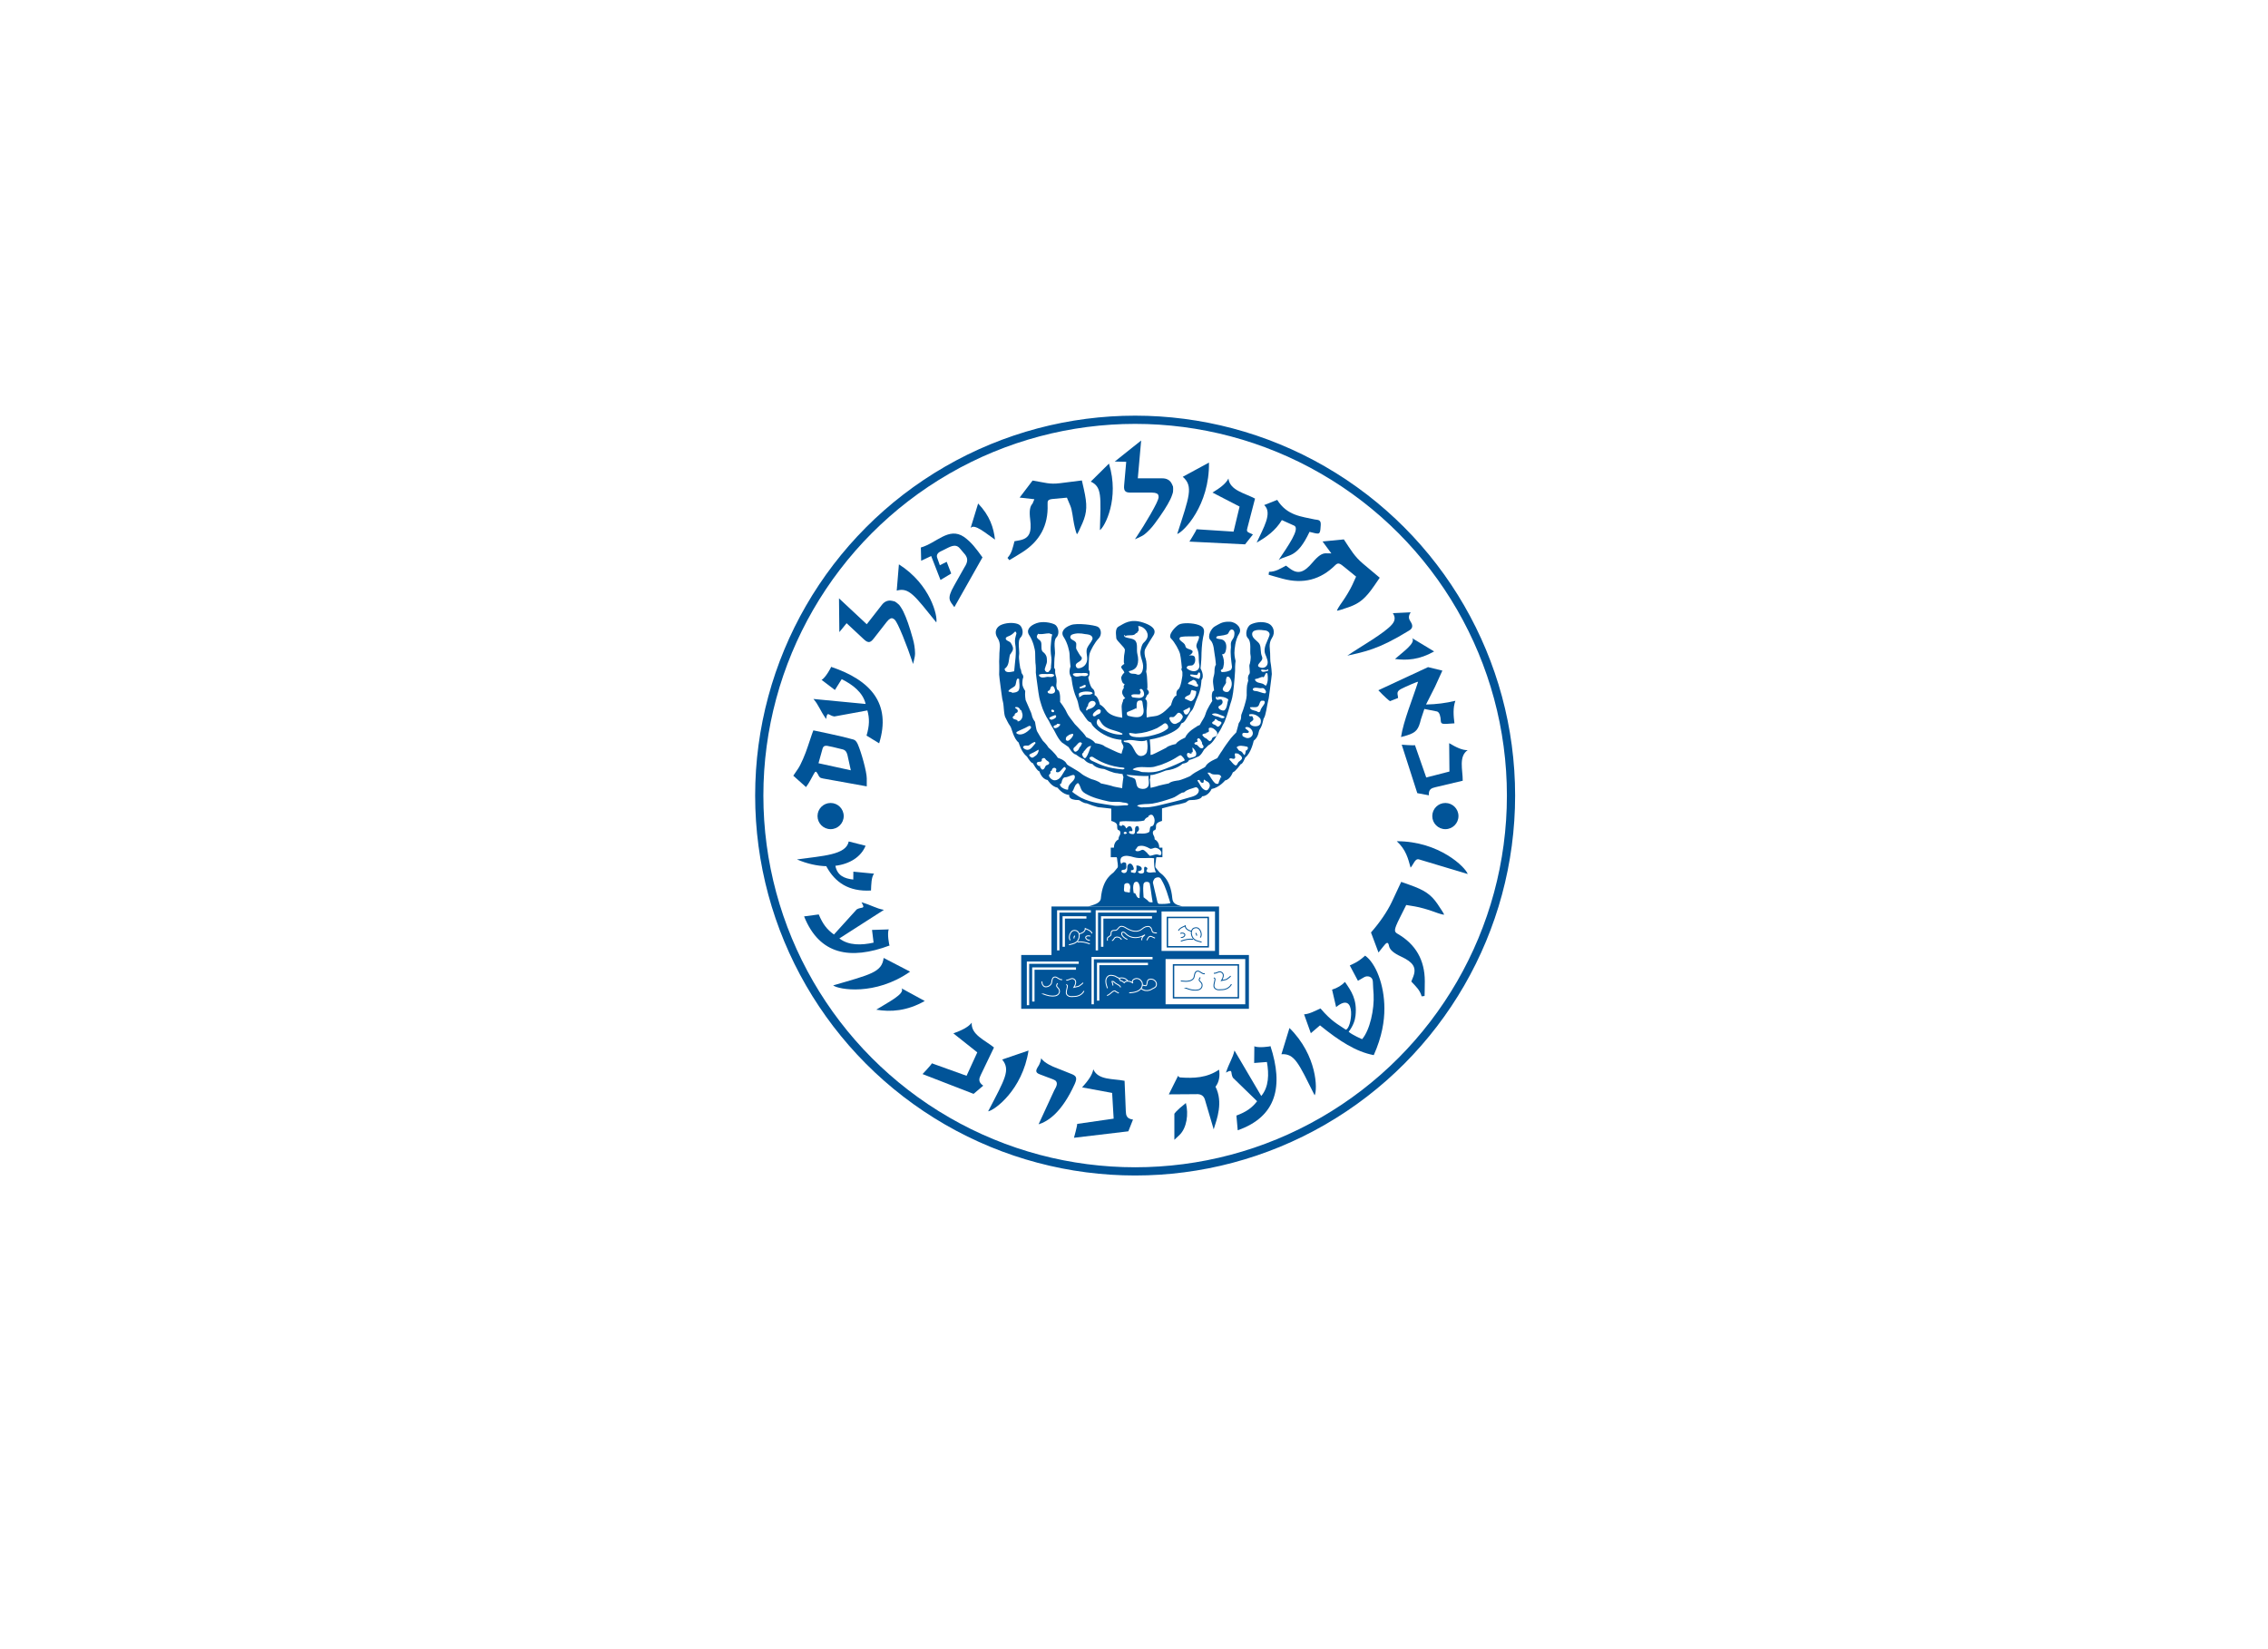 <?xml version="1.0" encoding="UTF-8" standalone="no"?>
<svg
   xmlns:dc="http://purl.org/dc/elements/1.1/"
   xmlns:cc="http://creativecommons.org/ns#"
   xmlns:rdf="http://www.w3.org/1999/02/22-rdf-syntax-ns#"
   xmlns:svg="http://www.w3.org/2000/svg"
   xmlns="http://www.w3.org/2000/svg"
   xmlns:sodipodi="http://sodipodi.sourceforge.net/DTD/sodipodi-0.dtd"
   xmlns:inkscape="http://www.inkscape.org/namespaces/inkscape"
   version="1.1"
   width="660"
   height="480"
   viewBox="0 0 220 160"
   id="svg17"
   sodipodi:docname="Flag_of_Mossad.svg"
   inkscape:version="0.92.3 (2405546, 2018-03-11)">
  <rect
     width="220"
     height="160"
     id="rect7"
     x="0"
     y="0"
     style="fill:#ffffff" />
  <sodipodi:namedview
     pagecolor="#ffffff"
     bordercolor="#666666"
     borderopacity="1"
     objecttolerance="10"
     gridtolerance="10"
     guidetolerance="10"
     inkscape:pageopacity="0"
     inkscape:pageshadow="2"
     inkscape:window-width="1920"
     inkscape:window-height="1005"
     id="namedview19"
     showgrid="false"
     inkscape:snap-bbox="true"
     inkscape:bbox-paths="true"
     inkscape:bbox-nodes="true"
     inkscape:snap-bbox-edge-midpoints="true"
     inkscape:snap-bbox-midpoints="true"
     inkscape:object-paths="true"
     inkscape:snap-intersection-paths="true"
     inkscape:snap-smooth-nodes="true"
     inkscape:snap-object-midpoints="true"
     inkscape:snap-center="true"
     inkscape:zoom="0.98333333"
     inkscape:cx="363.91583"
     inkscape:cy="191.95562"
     inkscape:window-x="-9"
     inkscape:window-y="-9"
     inkscape:window-maximized="1"
     inkscape:current-layer="svg17"
     fit-margin-top="0"
     fit-margin-left="0"
     fit-margin-right="0"
     fit-margin-bottom="0" />
  <desc
     id="desc2">Flag of Israel</desc>
  <defs
     id="defs5">
    <!-- Specs are taken from "The Provisional Council of State Proclamation of
      the Flag of the State of Israel," 25 Tishrei 5709 (28 October 1948)
    For Magen David, the "Israel Science and Technology Homepage" at
      http://www.science.co.il/Israel-flag.asp specifies each side as 60 cm.
      Outer radius is then 30 / cos(30) = 20 * sqrt(3)
    For equilateral triangles, middle radius = outer radius - width:
      20 * sqrt(3) - 5.5
    Coordinates for upward-pointing triangle relative to center are then:
      (                            0,-(20*sqrt(3) - 5.5)          )
      (-(20*sqrt(3) - 5.5) * cos(30), (20*sqrt(3) - 5.5) * sin(30))
      ( (20*sqrt(3) - 5.5) * cos(30), (20*sqrt(3) - 5.5) * sin(30)) -->
    <polygon
       id="triangle"
       points="-25.237,14.571 25.237,14.571 0,-29.141 "
       style="fill-opacity:0;stroke:#0038b8;stroke-width:5.5" />
  </defs>
  <!-- "The flag is 220 cm long and 160 cm wide.  The background is white" -->
  <!-- "...two stripes of dark sky-blue, 25 cm broad, over the whole length of
    the flag, at a distance of 15 cm from the top and from the bottom..."
    Legislation does not specify exact shade of blue; "#0038b8" is typical of
    flags used in Israel -->
  <g
     id="g4939"
     transform="matrix(0.507,0,0,0.507,-65.879,54.156)">
    <circle
       style="display:inline;opacity:1;fill:none;fill-opacity:1;stroke:#015498;stroke-width:1.573;stroke-opacity:1;image-rendering:optimizeQuality;shape-rendering:geometricPrecision;text-rendering:geometricPrecision"
       id="circle5254"
       cx="347.119"
       cy="45.424"
       r="71.914" />
    <g
       id="g4891">
      <path
         sodipodi:nodetypes="cccccccccccccccccc"
         inkscape:connector-curvature="0"
         id="path5242"
         d="m 306.181,0.489 1.916,-0.905 1.782,4.582 2.05,-1.236 -0.865,-2.241 -1.312,0.658 -0.528,-1.498 c -0.133,-0.492 0.133,-0.835 0.506,-1.06 l 1.65,-0.822 c 1.068,-0.519 1.664,-0.457 2.18,0.127 l 1.032,1.216 c 0.491,0.673 0.613,1.313 -0.152,2.474 l -1.984,3.521 c -1.458,2.572 -0.769,2.836 0.073,4.064 l 5.382,-9.527 c -1.195,-1.643 -2.091,-2.888 -3.552,-3.928 -2.914,-1.957 -5.236,1.203 -8.238,2.037 z"
         style="display:inline;fill:#015498;fill-opacity:1;stroke:none;stroke-width:0.416px;stroke-linecap:butt;stroke-linejoin:miter;stroke-opacity:1;image-rendering:optimizeQuality;shape-rendering:geometricPrecision;text-rendering:geometricPrecision" />
      <path
         sodipodi:nodetypes="cccccccccccccc"
         inkscape:connector-curvature="0"
         id="path5244"
         d="m 364.49,98.44 0.233,-0.124 c 1.168,-0.604 0.597,0.227 1.104,1.1 l 4.628,4.497 c -1.003,1.294 -2.083,2.046 -3.961,2.744 l 0.252,2.815 c 7.483,-2.623 8.754,-8.492 6.264,-16.11 0.033,0.086 -2.43,0.409 -3.082,0.023 l -0.037,3.21 2.441,-0.192 c 0.411,2.306 0.38,4.791 -1.084,6.506 l -5.124,-8.708 c -0.345,1.539 -0.965,2.227 -1.635,4.24 z"
         style="display:inline;fill:#015498;fill-opacity:1;stroke:none;stroke-width:0.416px;stroke-linecap:butt;stroke-linejoin:miter;stroke-opacity:1;image-rendering:optimizeQuality;shape-rendering:geometricPrecision;text-rendering:geometricPrecision" />
      <path
         style="display:inline;fill:#015498;fill-opacity:1;stroke:none;stroke-width:0.416px;stroke-linecap:butt;stroke-linejoin:miter;stroke-opacity:1;image-rendering:optimizeQuality;shape-rendering:geometricPrecision;text-rendering:geometricPrecision"
         d="m 294.753,65.84 0.134,0.228 c 0.653,1.141 -0.201,0.606 -1.052,1.15 l -4.339,4.792 c -1.335,-0.946 -2.133,-1.993 -2.912,-3.84 l -2.802,0.373 c 2.941,7.364 8.859,8.382 16.364,5.567 -0.085,0.036 -0.513,-2.41 -0.155,-3.078 l -3.209,0.101 0.297,2.431 c -2.286,0.51 -4.771,0.585 -6.546,-0.804 l 8.524,-5.468 c -1.553,-0.278 -2.267,-0.868 -4.306,-1.451 z"
         id="path5246"
         inkscape:connector-curvature="0"
         sodipodi:nodetypes="cccccccccccccc" />
      <path
         style="display:inline;fill:#015498;fill-opacity:1;stroke:none;stroke-width:0.416px;stroke-linecap:butt;stroke-linejoin:miter;stroke-opacity:1;image-rendering:optimizeQuality;shape-rendering:geometricPrecision;text-rendering:geometricPrecision"
         d="m 287.999,30.777 0.039,-0.262 c 0.211,-1.297 0.538,-0.344 1.542,-0.23 l 6.309,-1.156 c 0.441,1.576 0.401,2.892 -0.158,4.816 l 2.411,1.476 c 2.356,-7.571 -1.599,-12.091 -9.2,-14.633 0.089,0.025 -1.12,2.194 -1.819,2.487 l 2.555,1.944 1.301,-2.075 c 2.096,1.044 4.073,2.551 4.577,4.749 l -9.985,-0.957 c 1.03,1.194 1.213,2.103 2.429,3.84 z"
         id="path5248"
         inkscape:connector-curvature="0"
         sodipodi:nodetypes="cccccccccccccc" />
      <path
         inkscape:connector-curvature="0"
         id="path5250"
         d="m 290.46,7.68 0.068,6.461 0.333,-0.406 1.057,-1.295 3.327,3.106 c 0.391,0.365 0.739,0.566 1.079,0.479 0.291,-0.071 0.535,-0.336 0.872,-0.769 l 2.403,-3.081 c 0.235,-0.301 0.457,-0.497 0.648,-0.597 0.189,-0.098 0.339,-0.11 0.497,-0.053 0.146,0.064 0.275,0.148 0.388,0.252 0.118,0.117 0.336,0.46 0.599,0.989 0.263,0.53 0.581,1.252 0.955,2.167 0.723,1.798 1.303,3.363 1.74,4.696 l 0.203,0.618 0.161,-0.63 c 0.152,-0.591 0.227,-1.065 0.223,-1.435 -0.017,-0.914 -0.161,-1.849 -0.432,-2.807 -0.628,-2.268 -1.228,-3.989 -1.812,-5.173 -0.143,-0.287 -0.299,-0.559 -0.468,-0.813 -0.086,-0.127 -0.155,-0.229 -0.208,-0.303 -0.054,-0.074 -0.078,-0.112 -0.129,-0.159 -0.039,-0.037 -0.082,-0.073 -0.121,-0.11 -0.212,-0.196 -0.437,-0.371 -0.679,-0.518 l -0.024,-0.014 -0.028,-0.005 c -0.348,-0.096 -0.593,-0.154 -0.775,-0.165 -0.643,-0.052 -1.218,0.233 -1.661,0.8 l -2.904,3.722 z"
         style="color:#000000;font-style:normal;font-variant:normal;font-weight:normal;font-stretch:normal;font-size:medium;line-height:100%;font-family:DiplomaFb-Regular;-inkscape-font-specification:DiplomaFb-Regular;font-variant-ligatures:normal;font-variant-position:normal;font-variant-caps:normal;font-variant-numeric:normal;font-variant-alternates:normal;font-feature-settings:normal;text-indent:0;text-align:start;text-decoration:none;text-decoration-line:none;text-decoration-style:solid;text-decoration-color:#000000;letter-spacing:0px;word-spacing:0px;text-transform:none;writing-mode:lr-tb;direction:ltr;text-orientation:mixed;dominant-baseline:auto;baseline-shift:baseline;text-anchor:start;white-space:normal;shape-padding:0;clip-rule:nonzero;display:inline;overflow:visible;visibility:visible;opacity:1;isolation:auto;mix-blend-mode:normal;color-interpolation:sRGB;color-interpolation-filters:linearRGB;solid-color:#000000;solid-opacity:1;vector-effect:none;fill:#015498;fill-opacity:1;fill-rule:nonzero;stroke:none;stroke-width:0.38;stroke-linecap:butt;stroke-linejoin:miter;stroke-miterlimit:4;stroke-dasharray:none;stroke-dashoffset:0;stroke-opacity:1;color-rendering:auto;image-rendering:auto;shape-rendering:auto;text-rendering:auto;enable-background:accumulate" />
      <path
         style="color:#000000;font-style:normal;font-variant:normal;font-weight:normal;font-stretch:normal;font-size:medium;line-height:100%;font-family:DiplomaFb-Regular;-inkscape-font-specification:DiplomaFb-Regular;font-variant-ligatures:normal;font-variant-position:normal;font-variant-caps:normal;font-variant-numeric:normal;font-variant-alternates:normal;font-feature-settings:normal;text-indent:0;text-align:start;text-decoration:none;text-decoration-line:none;text-decoration-style:solid;text-decoration-color:#000000;letter-spacing:0px;word-spacing:0px;text-transform:none;writing-mode:lr-tb;direction:ltr;text-orientation:mixed;dominant-baseline:auto;baseline-shift:baseline;text-anchor:start;white-space:normal;shape-padding:0;clip-rule:nonzero;display:inline;overflow:visible;visibility:visible;opacity:1;isolation:auto;mix-blend-mode:normal;color-interpolation:sRGB;color-interpolation-filters:linearRGB;solid-color:#000000;solid-opacity:1;vector-effect:none;fill:#015498;fill-opacity:1;fill-rule:nonzero;stroke:none;stroke-width:0.38;stroke-linecap:butt;stroke-linejoin:miter;stroke-miterlimit:4;stroke-dasharray:none;stroke-dashoffset:0;stroke-opacity:1;color-rendering:auto;image-rendering:auto;shape-rendering:auto;text-rendering:auto;enable-background:accumulate"
         d="m 348.27,-22.523 -5.053,4.027 0.525,0.013 1.671,0.037 -0.402,4.534 c -0.047,0.533 0.008,0.931 0.286,1.146 0.235,0.185 0.594,0.215 1.143,0.215 h 3.907 c 0.382,3.8e-5 0.674,0.055 0.869,0.144 0.194,0.089 0.296,0.2 0.348,0.359 0.04,0.155 0.053,0.308 0.04,0.461 -0.02,0.165 -0.155,0.548 -0.412,1.081 -0.256,0.533 -0.63,1.228 -1.121,2.085 -0.973,1.675 -1.851,3.096 -2.632,4.26 l -0.362,0.541 0.596,-0.261 c 0.559,-0.244 0.979,-0.475 1.269,-0.706 0.71,-0.575 1.359,-1.264 1.947,-2.067 1.402,-1.89 2.39,-3.422 2.964,-4.61 0.138,-0.289 0.257,-0.579 0.353,-0.869 0.047,-0.146 0.085,-0.263 0.111,-0.35 0.025,-0.088 0.04,-0.131 0.045,-0.2 0.005,-0.054 0.008,-0.109 0.013,-0.163 0.025,-0.288 0.024,-0.573 -0.009,-0.854 l -0.004,-0.027 -0.013,-0.024 c -0.137,-0.334 -0.244,-0.563 -0.347,-0.713 -0.354,-0.539 -0.933,-0.817 -1.652,-0.817 h -4.721 z"
         id="path5252"
         inkscape:connector-curvature="0" />
      <path
         id="path5256"
         style="display:inline;fill:#015498;fill-opacity:1;stroke-width:0.416;image-rendering:optimizeQuality;shape-rendering:geometricPrecision;text-rendering:geometricPrecision"
         d="m 292.172,38.094 c -0.211,-1.141 -0.511,-1.421 -1.224,-1.56 -0.413,-0.08 -1.603,-0.425 -2.372,-0.549 -0.838,-0.225 -1.103,-0.017 -1.253,0.429 l -0.787,2.82 6.186,1.351 z m -10.455,3.529 0.931,-1.372 c 0.512,-0.754 1.357,-2.698 1.879,-4.32 0.662,-2.059 1.028,-2.986 1.028,-2.986 0,0 5.393,1.1 7.394,1.687 0.641,0.108 0.843,0.441 1.078,0.904 0.708,1.58 1.746,5.354 1.746,6.611 v 1.513 l -8.328,-1.498 c -0.645,-0.115 -0.737,-0.232 -0.994,-0.783 -0.399,-0.698 -0.48,-0.667 -0.808,-0.096 -0.471,0.841 -0.806,1.579 -1.489,2.517 z"
         inkscape:connector-curvature="0"
         sodipodi:nodetypes="cscscccccccccccccccc" />
      <path
         style="display:inline;fill:#015498;fill-opacity:1;stroke:none;stroke-width:0.416px;stroke-linecap:butt;stroke-linejoin:miter;stroke-opacity:1;image-rendering:optimizeQuality;shape-rendering:geometricPrecision;text-rendering:geometricPrecision"
         d="m 387.716,18.651 c 2.567,-1.769 7.205,-4.34 8.592,-6.029 0.585,-0.712 0.598,-1.382 0.117,-2.105 l 3.41,-0.164 c -0.285,0.45 -0.517,0.991 -0.123,1.602 0.394,0.612 0.811,1.357 -0.246,1.931 -5.825,3.584 -8.453,4.014 -11.749,4.765 z"
         id="path5258"
         inkscape:connector-curvature="0"
         sodipodi:nodetypes="cscczcc" />
      <path
         style="display:inline;fill:#015498;fill-opacity:1;stroke:none;stroke-width:0.457px;stroke-linecap:butt;stroke-linejoin:miter;stroke-opacity:1;image-rendering:optimizeQuality;shape-rendering:geometricPrecision;text-rendering:geometricPrecision"
         d="m 328.643,108.332 2.99,-6.481 c 0.504,-0.863 0.905,-1.693 -0.164,-2.101 l -2.589,-0.984 c -0.912,-0.327 -0.746,-0.79 -0.399,-1.392 0,0 0.5,-0.588 0.669,-1.694 0.555,0.962 2.508,1.71 2.508,1.71 l 3.195,1.274 c 0.967,0.373 1.277,0.702 0.687,1.996 -2.437,5.346 -5.047,7.104 -6.898,7.672 z"
         id="path5260"
         inkscape:connector-curvature="0"
         sodipodi:nodetypes="ccccccccscc" />
      <path
         style="display:inline;fill:#015498;fill-opacity:1;stroke:none;stroke-width:0.416px;stroke-linecap:butt;stroke-linejoin:miter;stroke-opacity:1;image-rendering:optimizeQuality;shape-rendering:geometricPrecision;text-rendering:geometricPrecision"
         d="m 353.561,102.598 1.777,-3.554 c 0,0 0.16,0.298 0.37,0.314 2.672,0.191 5.113,0.093 7.467,-1.484 0.177,1.04 0.093,2.264 -0.678,3.266 1.495,2.999 0.285,6.133 -0.349,8.155 l -1.693,-5.732 c -0.198,-0.61 -0.662,-1.086 -1.722,-0.999 z"
         id="path5262"
         inkscape:connector-curvature="0"
         sodipodi:nodetypes="ccscccccc" />
      <path
         style="display:inline;fill:#015498;fill-opacity:1;stroke-width:0.402;image-rendering:optimizeQuality;shape-rendering:geometricPrecision;text-rendering:geometricPrecision"
         d="m 354.625,106.318 c 0,0 0.235,-0.512 2.203,-2.061 0.546,2.137 0.161,4.756 -1.199,6.093 l -1.005,0.944 z"
         id="path5264"
         inkscape:connector-curvature="0"
         sodipodi:nodetypes="ccccc" />
      <path
         style="display:inline;fill:#015498;fill-opacity:1;stroke:none;stroke-width:0.416px;stroke-linecap:butt;stroke-linejoin:miter;stroke-opacity:1;image-rendering:optimizeQuality;shape-rendering:geometricPrecision;text-rendering:geometricPrecision"
         d="m 289.342,81.747 c 1.026,0.8 8.032,2.054 14.723,-2.629 l -5.063,-2.626 c -0.339,2.746 -2.458,3.156 -9.659,5.255 z"
         id="path5266"
         inkscape:connector-curvature="0"
         sodipodi:nodetypes="cccc" />
      <path
         style="display:inline;fill:#015498;fill-opacity:1;stroke:none;stroke-width:0.383px;stroke-linecap:butt;stroke-linejoin:miter;stroke-opacity:1;image-rendering:optimizeQuality;shape-rendering:geometricPrecision;text-rendering:geometricPrecision"
         d="m 381.464,102.781 c 0.553,-1.061 0.527,-7.605 -4.818,-12.881 l -1.536,5.015 c 2.54,-0.148 3.262,1.7 6.354,7.866 z"
         id="path5268"
         inkscape:connector-curvature="0"
         sodipodi:nodetypes="cccc" />
      <path
         sodipodi:nodetypes="cccsc"
         inkscape:connector-curvature="0"
         id="path5270"
         d="m 410.749,60.434 c -0.383,-1.243 -5.409,-6.283 -13.576,-6.274 1.759,1.588 2.174,3.323 2.648,5.052 0.601,-0.668 0.845,-1.804 1.615,-1.573 z"
         style="display:inline;fill:#015498;fill-opacity:1;stroke:none;stroke-width:0.416px;stroke-linecap:butt;stroke-linejoin:miter;stroke-opacity:1;image-rendering:optimizeQuality;shape-rendering:geometricPrecision;text-rendering:geometricPrecision" />
      <path
         style="display:inline;fill:#015498;fill-opacity:1;stroke:none;stroke-width:0.368px;stroke-linecap:butt;stroke-linejoin:miter;stroke-opacity:1;image-rendering:optimizeQuality;shape-rendering:geometricPrecision;text-rendering:geometricPrecision"
         d="m 309.078,12.284 c 0.302,-1.109 -1.06,-7.247 -7.156,-11.107 l -0.417,5.022 c 2.354,-0.659 3.409,0.93 7.573,6.085 z"
         id="path5272"
         inkscape:connector-curvature="0"
         sodipodi:nodetypes="cccc" />
      <path
         sodipodi:nodetypes="cccc"
         inkscape:connector-curvature="0"
         id="path5274"
         d="m 297.59,86.394 c 2.758,0.475 5.892,0.263 9.278,-1.663 l -4.435,-2.416 c 0.743,1.045 -2.671,2.706 -4.843,4.08 z"
         style="display:inline;fill:#015498;fill-opacity:1;stroke:none;stroke-width:0.381px;stroke-linecap:butt;stroke-linejoin:miter;stroke-opacity:1;image-rendering:optimizeQuality;shape-rendering:geometricPrecision;text-rendering:geometricPrecision" />
      <path
         style="display:inline;fill:#015498;fill-opacity:1;stroke:none;stroke-width:0.327px;stroke-linecap:butt;stroke-linejoin:miter;stroke-opacity:1;image-rendering:optimizeQuality;shape-rendering:geometricPrecision;text-rendering:geometricPrecision"
         d="m 396.833,19.285 c 2.262,0.296 4.652,0.168 7.492,-1.445 l -4.203,-2.539 c 0.737,0.92 -1.75,2.616 -3.289,3.984 z"
         id="path5276"
         inkscape:connector-curvature="0"
         sodipodi:nodetypes="cccc" />
      <path
         sodipodi:nodetypes="cccc"
         inkscape:connector-curvature="0"
         id="path5278"
         d="m 320.307,-3.557 c -0.264,-2.266 -0.971,-4.553 -3.228,-6.913 l -1.438,4.695 c 0.713,-0.939 2.963,1.06 4.666,2.219 z"
         style="display:inline;fill:#015498;fill-opacity:1;stroke:none;stroke-width:0.327px;stroke-linecap:butt;stroke-linejoin:miter;stroke-opacity:1;image-rendering:optimizeQuality;shape-rendering:geometricPrecision;text-rendering:geometricPrecision" />
      <path
         sodipodi:nodetypes="cccc"
         inkscape:connector-curvature="0"
         id="path5280"
         d="m 318.994,105.848 c 1.202,-0.177 6.571,-4.097 7.729,-11.637 l -5.041,1.723 c 1.635,2.001 0.544,3.696 -2.688,9.914 z"
         style="display:inline;fill:#015498;fill-opacity:1;stroke:none;stroke-width:0.389px;stroke-linecap:butt;stroke-linejoin:miter;stroke-opacity:1;image-rendering:optimizeQuality;shape-rendering:geometricPrecision;text-rendering:geometricPrecision" />
      <path
         sodipodi:nodetypes="cccc"
         inkscape:connector-curvature="0"
         id="path5282"
         d="m 355.169,-4.633 c 1.238,-0.402 6.203,-5.5 6.076,-13.666 l -5.013,2.721 c 2.084,1.82 1.236,3.804 -1.063,10.945 z"
         style="display:inline;fill:#015498;fill-opacity:1;stroke:none;stroke-width:0.416px;stroke-linecap:butt;stroke-linejoin:miter;stroke-opacity:1;image-rendering:optimizeQuality;shape-rendering:geometricPrecision;text-rendering:geometricPrecision" />
      <path
         style="display:inline;fill:#015498;fill-opacity:1;stroke:none;stroke-width:0.357px;stroke-linecap:butt;stroke-linejoin:miter;stroke-opacity:1;image-rendering:optimizeQuality;shape-rendering:geometricPrecision;text-rendering:geometricPrecision"
         d="m 340.378,-5.371 c 0.925,-0.628 3.797,-6.026 1.732,-12.732 l -3.482,3.448 c 2.156,1.001 1.932,2.842 1.75,9.284 z"
         id="path5284"
         inkscape:connector-curvature="0"
         sodipodi:nodetypes="cccc" />
      <path
         sodipodi:nodetypes="ccccccccccc"
         inkscape:connector-curvature="0"
         id="path5286"
         d="m 336.972,101.262 c 1.084,-1.199 1.971,-2.372 2.141,-3.457 0.929,2.114 3.803,1.758 5.986,2.199 l 0.233,5.804 c 0.031,0.797 0.145,1.461 1.377,1.613 l -0.891,2.25 -10.4,1.237 c 0,0 0.656,-2.367 0.611,-2.657 l 6.979,-1.004 -0.29,-4.922 z"
         style="display:inline;fill:#015498;fill-opacity:1;stroke:none;stroke-width:0.416px;stroke-linecap:butt;stroke-linejoin:miter;stroke-opacity:1;image-rendering:optimizeQuality;shape-rendering:geometricPrecision;text-rendering:geometricPrecision" />
      <path
         sodipodi:nodetypes="ccccccccccc"
         inkscape:connector-curvature="0"
         id="path5288"
         d="m 312.343,90.928 c 1.52,-0.55 2.854,-1.171 3.512,-2.049 -0.171,2.303 2.534,3.336 4.256,4.75 l -2.517,5.235 c -0.346,0.719 -0.557,1.358 0.459,2.07 l -1.843,1.569 -9.765,-3.785 c 0,0 1.689,-1.783 1.786,-2.06 l 6.634,2.387 2.053,-4.483 z"
         style="display:inline;fill:#015498;fill-opacity:1;stroke:none;stroke-width:0.416px;stroke-linecap:butt;stroke-linejoin:miter;stroke-opacity:1;image-rendering:optimizeQuality;shape-rendering:geometricPrecision;text-rendering:geometricPrecision" />
      <path
         sodipodi:nodetypes="ccccccccccc"
         inkscape:connector-curvature="0"
         id="path5290"
         d="m 407.201,35.391 c 1.287,0.776 2.515,1.376 3.535,1.338 -1.764,1.224 -0.927,3.783 -0.941,5.854 l -5.254,1.245 c -0.722,0.17 -1.307,0.392 -1.227,1.543 l -2.212,-0.413 -2.979,-9.269 c 0,0 2.276,0.177 2.533,0.085 l 2.158,6.189 4.439,-1.14 z"
         style="display:inline;fill:#015498;fill-opacity:1;stroke:none;stroke-width:0.387px;stroke-linecap:butt;stroke-linejoin:miter;stroke-opacity:1;image-rendering:optimizeQuality;shape-rendering:geometricPrecision;text-rendering:geometricPrecision" />
      <path
         style="display:inline;fill:#015498;fill-opacity:1;stroke:none;stroke-width:0.416px;stroke-linecap:butt;stroke-linejoin:miter;stroke-opacity:1;image-rendering:optimizeQuality;shape-rendering:geometricPrecision;text-rendering:geometricPrecision"
         d="m 361.915,-12.563 c 1.386,-0.832 2.575,-1.698 3.053,-2.686 0.275,2.293 3.128,2.787 5.09,3.843 l -1.463,5.621 c -0.202,0.772 -0.072,0.737 1.062,1.241 l -1.507,1.894 -10.647,-0.524 c 0,0 1.315,-2.074 1.356,-2.365 l 7.091,0.456 1.152,-4.794 z"
         id="path5292"
         inkscape:connector-curvature="0"
         sodipodi:nodetypes="ccccccccccc" />
      <circle
         style="display:inline;opacity:1;fill:#015498;fill-opacity:1;stroke:none;stroke-width:0.393;stroke-opacity:1;image-rendering:optimizeQuality;shape-rendering:geometricPrecision;text-rendering:geometricPrecision"
         id="circle5294"
         cx="288.856"
         cy="49.345"
         r="2.505" />
      <circle
         r="2.505"
         cy="49.345"
         cx="406.474"
         id="circle5296"
         style="display:inline;opacity:1;fill:#015498;fill-opacity:1;stroke:none;stroke-width:0.393;stroke-opacity:1;image-rendering:optimizeQuality;shape-rendering:geometricPrecision;text-rendering:geometricPrecision" />
      <path
         sodipodi:nodetypes="cccccccccccccscscccccc"
         style="display:inline;opacity:1;fill:#015498;fill-opacity:1;stroke-width:0.41;image-rendering:optimizeQuality;shape-rendering:geometricPrecision;text-rendering:geometricPrecision"
         d="m 399.955,81.014 0.378,-0.949 c 0.673,-1.77 -0.057,-2.765 -2.302,-3.817 -1.453,-0.68 -2.147,-1.275 -2.327,-1.992 -0.19,-1.064 -0.553,-0.651 -1.142,0.089 l -0.885,1.11 -1.436,-3.834 c 1.627,-1.84 3.112,-3.987 3.993,-5.855 l 1.788,-3.825 1.597,0.563 c 2.904,1.025 4.096,1.843 5.358,3.677 0.687,0.998 1.248,1.902 1.248,2.009 7e-5,0.107 -0.876,-0.136 -1.946,-0.539 -1.07,-0.403 -2.7,-0.857 -3.62,-1.01 l -1.674,-0.277 -1.257,2.507 c -1.19,2.374 -1.064,2.618 -0.367,3.022 3.428,1.987 5.177,5.007 5.177,9.075 2e-5,1.417 -0.046,2.806 -0.046,2.806 l -0.557,0.068 c -0.32,-1.213 -1.154,-1.938 -1.979,-2.83 z"
         id="path5298"
         inkscape:connector-curvature="0" />
      <path
         sodipodi:nodetypes="ccccccccccccccscscccccc"
         style="display:inline;opacity:1;fill:#015498;fill-opacity:1;stroke-width:0.41;image-rendering:optimizeQuality;shape-rendering:geometricPrecision;text-rendering:geometricPrecision"
         d="m 375.98,1.422 0.819,0.611 c 1.536,1.108 2.686,0.66 4.282,-1.236 1.033,-1.227 1.787,-1.744 2.526,-1.732 l 1.053,0.017 -0.843,-1.142 -0.843,-1.142 4.075,-0.395 c 1.356,2.048 2.058,3.283 3.634,4.617 l 3.232,2.717 -0.957,1.397 c -1.741,2.54 -2.84,3.479 -4.939,4.224 -1.142,0.405 -2.16,0.714 -2.263,0.686 -0.103,-0.027 0.358,-0.811 1.024,-1.74 0.666,-0.93 1.527,-2.386 1.912,-3.236 l 0.701,-1.546 -2.181,-1.777 c -0.883,-0.72 -1.228,-0.988 -1.798,-0.419 -2.806,2.797 -6.129,3.657 -10.059,2.604 -1.369,-0.367 -2.699,-0.771 -2.699,-0.771 l 0.079,-0.556 c 1.254,0.005 2.17,-0.614 3.246,-1.18 z"
         id="path5300"
         inkscape:connector-curvature="0" />
      <path
         sodipodi:nodetypes="ccccccccccccccscscccccc"
         style="display:inline;opacity:1;fill:#015498;fill-opacity:1;stroke-width:0.41;image-rendering:optimizeQuality;shape-rendering:geometricPrecision;text-rendering:geometricPrecision"
         d="m 324.034,-3.244 1.005,-0.186 c 1.857,-0.375 2.309,-1.523 2.001,-3.982 -0.199,-1.592 -0.067,-2.496 0.444,-3.031 l 0.358,-0.844 -1.411,-0.157 -1.411,-0.157 2.478,-3.26 c 2.424,0.395 3.191,0.76 5.241,0.509 l 4.189,-0.528 0.375,1.651 c 0.682,3.003 0.625,4.447 -0.254,6.494 -0.478,1.113 -0.943,2.07 -1.034,2.127 -0.09,0.057 -0.352,-0.813 -0.582,-1.934 -0.23,-1.12 -0.345,-2.618 -0.707,-3.478 l -0.659,-1.564 -2.539,0.23 c -1.135,0.103 -1.189,0.312 -1.159,1.118 0.147,3.96 -1.478,6.983 -4.919,9.152 -1.199,0.756 -2.399,1.457 -2.399,1.457 l -0.355,-0.435 c 0.855,-0.918 1.024,-2.01 1.338,-3.184 z"
         id="path5302"
         inkscape:connector-curvature="0" />
      <path
         style="display:inline;fill:#015498;fill-opacity:1;stroke-width:0.416;image-rendering:optimizeQuality;shape-rendering:geometricPrecision;text-rendering:geometricPrecision"
         d="m 401.249,23.654 c -0.086,-0.082 -2.487,0.969 -3.267,1.379 -1.018,0.534 -0.569,1.001 -0.561,1.716 l -1.539,0.606 c -0.721,-0.483 -2.233,-2.085 -2.233,-2.085 l 9.51,-4.426 2.742,0.665 -1.404,3.081 -1.725,3.407 c 1.998,-0.037 3.837,-0.278 5.619,-0.712 -0.486,1.32 -0.371,2.821 -0.181,4.314 l -1.607,0.107 c -1.147,0.023 -0.942,-0.21 -1.061,-1.189 -0.147,-0.845 -0.407,-1.187 -0.848,-1.224 l -2.238,-0.447 c 0,0 -0.618,1.816 -0.655,1.969 -0.471,1.919 -0.846,2.524 -2.685,3.091 l -1.127,0.315 c 0.458,-3.065 2.235,-7.319 3.261,-10.567 z"
         id="path5304"
         inkscape:connector-curvature="0"
         sodipodi:nodetypes="cccccccccccccccscccc" />
      <path
         style="display:inline;fill:#015498;fill-opacity:1;stroke:none;stroke-width:0.416px;stroke-linecap:butt;stroke-linejoin:miter;stroke-opacity:1;image-rendering:optimizeQuality;shape-rendering:geometricPrecision;text-rendering:geometricPrecision"
         d="m 297.161,60.367 -3.952,-0.385 -0.017,1.508 c -1.677,-0.181 -3.061,-0.742 -3.424,-2.63 2.764,-0.342 4.907,-1.707 5.782,-3.835 l -3.227,-0.82 c -0.513,2.586 -4.907,2.738 -9.905,3.437 1.958,0.839 3.875,1.25 5.624,1.296 l 0.052,0.131 c 1.633,2.952 4.205,4.77 8.489,4.522 0.057,-1.228 0.054,-2.524 0.58,-3.223 z"
         id="path5306"
         inkscape:connector-curvature="0"
         sodipodi:nodetypes="cccccccccccc" />
      <path
         style="display:inline;fill:#015498;fill-opacity:1;stroke:none;stroke-width:0.416px;stroke-linecap:butt;stroke-linejoin:miter;stroke-opacity:1;image-rendering:optimizeQuality;shape-rendering:geometricPrecision;text-rendering:geometricPrecision"
         d="m 370.372,-2.993 c 1.237,-2.708 3.097,-5.676 1.437,-7.177 l 2.493,-0.988 c 1.889,3.029 4.694,3.186 7.194,3.746 0.605,0.103 1.209,0.011 1.133,1.074 l -0.068,0.854 c -0.109,0.898 -0.376,0.8 -0.962,0.716 l -1.116,-0.273 c -2.4,5.126 -4.016,4.251 -5.891,5.364 1.649,-2.479 4.189,-6.011 2.943,-6.559 -0.827,-0.364 -2.343,-1.058 -2.343,-1.058 -1.223,2.018 -2.958,3.257 -4.82,4.302 z"
         id="path5308"
         inkscape:connector-curvature="0"
         sodipodi:nodetypes="cccccccccscc" />
      <path
         style="display:inline;fill:#015498;fill-opacity:1;stroke:none;stroke-width:0.416px;stroke-linecap:butt;stroke-linejoin:miter;stroke-opacity:1;image-rendering:optimizeQuality;shape-rendering:geometricPrecision;text-rendering:geometricPrecision"
         d="m 380.734,90.897 1.755,-1.503 c 3.711,3.015 6.889,5.054 10.284,5.697 1.597,-3.585 2.041,-6.512 2.035,-8.961 -0.009,-4.56 -1.68,-8.658 -3.684,-10.078 -1.385,1.244 -2.114,1.487 -2.937,1.874 l 1.559,2.94 1.22,-0.704 c 0.557,-0.321 1.611,-0.163 1.639,0.878 0.005,0.684 0.104,1.729 0.142,2.443 0.149,2.823 -0.693,6.806 -2.203,8.556 0,0 -1.814,-0.768 -2.57,-1.416 0.868,-1.133 1.217,-2.202 1.312,-3.09 0.334,-3.13 -0.826,-4.705 -2.018,-6.45 -0.623,0.653 -1.435,1.154 -2.468,1.476 l 0.775,3.34 c 4.018,-3.335 2.987,4.243 1.845,4.315 -1.44,-1 -2.618,-1.463 -4.835,-4.055 -1.091,0.486 -2.123,1.066 -3.14,1.127 z"
         id="path5310"
         inkscape:connector-curvature="0"
         sodipodi:nodetypes="cccscccscsccsccccccc" />
    </g>
    <path
       style="display:inline;fill:#ffffff;stroke-width:0.117;image-rendering:optimizeQuality;shape-rendering:geometricPrecision;text-rendering:geometricPrecision"
       inkscape:connector-curvature="0"
       id="path5312"
       d="m 349.801,56.743 c -0.014,-0.009 -0.028,-0.019 -0.041,-0.029 -0.024,-0.017 -0.048,-0.036 -0.072,-0.055 1.1e-4,-1e-5 1.1e-4,-1e-5 1.1e-4,1.13e-4 l 0.008,0.01 c 0.008,0.01 0.014,0.021 0.021,0.031 l 10e-4,3.03e-4 z" />
    <path
       style="display:inline;fill:#ffffff;stroke-width:0.117;image-rendering:optimizeQuality;shape-rendering:geometricPrecision;text-rendering:geometricPrecision"
       inkscape:connector-curvature="0"
       id="path5314"
       d="m 349.59,56.576 c 0.032,0.029 0.065,0.056 0.097,0.083 -0.027,-0.035 -0.058,-0.065 -0.097,-0.083 z" />
    <path
       style="display:inline;fill:#015498;fill-opacity:1;stroke-width:0.117;image-rendering:optimizeQuality;shape-rendering:geometricPrecision;text-rendering:geometricPrecision"
       inkscape:connector-curvature="0"
       id="path5316"
       d="m 372.456,12.431 c -1.198,-0.424 -2.52,-0.1 -3.219,0.249 -0.699,0.349 -1.223,1.946 -0.524,2.645 0.699,0.699 0.324,2.495 0.474,3.194 0.15,0.624 -0.125,1.697 -0.125,1.697 -0.249,0.349 0.15,1.647 -0.075,1.921 -0.449,0.499 -0.225,1.297 -0.225,1.297 0,0 -0.125,0.349 -0.225,0.848 -0.075,0.524 -0.075,1.397 -0.075,1.397 0.075,0.773 -0.175,1.647 -0.175,1.647 0,0 -0.374,1.472 -0.773,2.42 -0.274,0.599 0.125,0.873 -0.574,1.821 0,0 -0.299,1.223 -0.474,1.771 0,0 -0.948,0.923 -1.472,1.697 0,0 -0.873,1.173 -1.248,1.821 0,0 -0.324,0.424 -0.923,1.422 0,0 -1.896,0.749 -2.196,1.522 -0.15,0.349 -1.796,0.873 -2.944,1.871 -0.175,0.125 -1.921,0.823 -2.221,0.848 0,0 -1.472,0.125 -1.896,0.574 0,0 -2.096,0.424 -2.445,0.599 0,0 -0.54,0.148 -1.041,0.252 -0.045,-0.747 -0.156,-1.624 -0.156,-1.624 0.082,-0.115 0.11,-0.427 0.114,-0.827 l 0.086,0.004 c 0.699,0.025 2.869,-0.873 2.869,-0.873 2.146,-0.225 3.194,-1.297 3.194,-1.297 1.173,-0.175 1.223,-0.699 1.223,-0.699 0.474,-0.075 1.597,-0.599 1.597,-0.599 0.649,-0.1 1.272,-1.372 1.272,-1.372 0.175,-0.15 0.848,-0.848 0.848,-0.848 0.923,-0.424 1.697,-2.071 1.921,-2.37 0.574,-0.798 0.748,-1.397 0.898,-1.622 0.399,-0.499 1.123,-2.944 1.297,-3.618 0.175,-0.674 0.399,-0.948 0.624,-2.52 0.249,-1.821 0.374,-4.117 0.374,-4.117 -0.025,-1.223 0.1,-1.896 0.1,-1.896 0,0 -0.225,-0.823 -0.225,-1.522 0,-0.699 0.175,-2.595 0.873,-3.643 0.699,-1.048 -0.449,-2.27 -1.746,-2.345 -1.547,-0.075 -2.146,0.524 -2.844,0.873 -0.699,0.349 -1.572,1.946 -0.873,2.645 0.699,0.699 0.674,2.146 0.823,2.844 0.125,0.624 0.225,1.871 0.225,1.871 -0.274,0.349 -0.274,1.048 -0.274,1.397 0,0.349 -0.2,1.023 -0.2,1.023 0,0 -0.15,0.699 -0.05,1.223 0.1,0.624 0.175,1.297 0.175,1.297 -0.699,0.175 -0.349,1.996 -0.349,1.996 0,0 -1.048,1.547 -1.297,2.52 -0.175,0.649 -0.599,1.123 -1.098,2.071 0,0 -0.599,0.225 -0.724,0.399 0,0 -1.572,0.823 -2.071,2.021 0,0 -1.397,0.574 -1.796,1.223 0,0 -1.372,0.249 -1.846,0.724 0,0 -2.221,1.148 -2.57,1.272 -0.139,0.051 -0.273,0.079 -0.41,0.091 0.019,-1.002 -0.041,-2.002 -0.145,-2.945 2.604,-0.394 4.809,-1.525 5.47,-2.186 0.674,-0.699 0.324,-0.873 0.848,-1.023 0.524,-0.175 1.123,-1.747 1.647,-2.27 0.474,-0.474 0.624,-1.372 1.123,-2.495 0.798,-1.722 0.798,-3.393 0.798,-3.393 0.674,-0.873 -0.175,-2.245 -0.175,-2.245 0,0 0.175,-1.572 0.175,-2.245 0,-0.699 0.075,-2.62 0.324,-3.743 0.299,-1.198 0.349,-1.896 -0.848,-2.32 -1.173,-0.424 -3.044,-0.449 -3.742,-0.1 -0.674,0.349 -2.245,1.996 -1.547,2.695 0.699,0.674 1.547,2.245 1.722,2.944 0.175,0.699 0.349,2.67 0.349,2.67 -0.249,0.349 0.1,0.524 0.1,0.873 0,0.349 0,0.599 0,0.599 0,0 -0.274,2.27 -0.773,2.62 -0.524,0.324 -0.349,1.198 -0.349,1.198 -0.699,0.175 -1.048,1.821 -1.048,1.821 0,0 -1.098,1.173 -1.572,1.472 -1.023,0.699 -1.372,0.624 -2.42,0.773 -0.16,0.027 -0.395,0.077 -0.667,0.134 -0.048,-0.779 -0.032,-1.332 -0.032,-1.332 0,0 0.1,-0.699 0.1,-1.397 0,-0.699 -0.349,-0.773 -0.349,-0.773 l 0.349,-0.773 c 0,0 0.349,-0.175 0.349,-0.524 0,-0.349 -0.349,-0.599 -0.349,-0.599 0.175,-0.274 -2e-5,-1.647 0,-2.171 -2e-5,-0.524 -0.175,-1.223 -0.175,-1.223 0.175,-0.699 0.075,-1.996 -0.075,-2.42 -0.175,-0.424 -0.349,-1.397 -0.1,-1.896 0.249,-0.524 1.223,-2.096 1.572,-2.62 0.324,-0.499 0.674,-1.547 -1.921,-2.42 -2.595,-0.873 -3.817,0.274 -4.666,0.699 -0.873,0.424 -0.524,1.722 -0.524,2.245 0,0.524 1.647,1.747 1.647,2.27 0,0.499 -0.175,0.948 -0.175,1.472 0,0.499 -0.1,0.948 0.075,1.198 0,0 -0.599,0.349 -0.599,0.599 0,0.274 0.349,0.524 0.524,0.873 0.175,0.349 -0.1,0.349 -0.1,0.349 0,0 -0.499,0.599 -0.424,0.948 0.075,0.349 0.175,0.948 0.524,1.048 0.349,0.075 -0.275,0.424 0,0.773 0,0 -0.349,0.349 -0.349,0.873 0,0.524 0.599,1.123 0.599,1.123 0,0 -0.524,0.175 -0.424,0.524 0,0 -0.275,0.599 -0.275,1.048 0,0.336 0.063,1.111 0.126,2.15 l -0.026,-0.005 c -1.048,-0.15 -2.42,-0.449 -3.119,-1.472 -0.599,-0.848 -1.123,-1.023 -1.123,-1.023 0,0 -0.349,-1.647 -1.048,-1.821 0,0 0.175,-0.873 -0.349,-1.223 -0.524,-0.349 -0.848,-2.171 -0.848,-2.171 0,0 0.249,-0.349 0.249,-0.674 0,-0.349 0.075,-0.449 -0.175,-0.798 0,0 0,-2.32 0.175,-3.019 0.175,-0.699 1.048,-2.27 1.722,-2.944 0.699,-0.699 0.524,-1.921 -0.175,-2.27 -0.674,-0.324 -3.917,-0.749 -5.09,-0.324 -1.223,0.424 -2.096,1.297 -1.397,2.32 0.699,1.048 1.123,2.695 1.123,3.393 0,0.674 0.175,2.245 0.175,2.245 0,0 -0.524,1.223 0.175,2.071 0,0 0.175,2.196 0.948,3.917 0.524,1.123 0.399,2.121 0.873,2.595 0.524,0.524 1.123,1.821 1.647,1.996 0.524,0.175 0.175,0.324 0.873,1.023 0.664,0.688 2.54,2.225 5.244,2.413 -0.019,0.275 -0.018,0.467 0.02,0.531 0.175,0.274 0.349,0.624 0.349,0.873 0,0.169 -0.24,0.625 -0.364,1.251 -0.314,-0.081 -0.679,-0.2 -0.883,-0.303 -0.574,-0.249 -2.295,-1.073 -2.295,-1.073 -0.474,-0.474 -1.871,-0.649 -1.871,-0.649 -0.374,-0.649 -1.672,-1.123 -1.672,-1.123 -0.524,-0.798 -1.048,-1.272 -1.048,-1.272 -0.125,-0.175 -1.173,-1.248 -1.173,-1.248 -0.699,-0.948 -1.247,-1.572 -1.522,-2.171 -0.399,-0.948 -1.297,-2.071 -1.297,-2.071 0,0 0.175,-2.171 -0.524,-2.345 0,0 -0.274,-0.499 -0.175,-1.123 0.1,-0.524 -0.025,-1.223 -0.025,-1.223 0,0 -0.225,-0.674 -0.225,-1.023 0,-0.349 0.1,-0.449 -0.175,-0.798 0,0 0,-1.846 0.125,-2.47 0.15,-0.699 -0.374,-2.67 0.299,-3.368 0.699,-0.699 0.349,-2.121 -0.324,-2.47 -0.699,-0.349 -2.295,-0.674 -3.468,-0.249 -1.223,0.424 -2.096,1.297 -1.397,2.32 0.699,1.048 1.123,2.695 1.123,3.393 0,0.699 0.05,1.846 0.05,1.846 0,0 0.125,0.699 0.075,1.921 0,0 0.225,1.946 0.499,3.767 0.225,1.572 0.424,1.846 0.599,2.52 0.175,0.674 0.898,2.245 1.297,2.769 0.175,0.225 0.349,0.798 0.898,1.597 0.225,0.299 1.098,2.47 1.996,2.894 0,0 0.823,0.574 0.998,0.699 0,0 0.749,1.347 1.397,1.422 0,0 1.023,0.798 1.522,0.873 0,0 0.474,0.773 1.647,0.948 0,0 0.499,0.798 2.245,0.948 0,0 1.821,0.823 2.495,0.798 0,0 0.344,0.088 1.011,0.168 0.046,0.267 0.099,0.468 0.161,0.555 0,0 -0.21,1.324 -0.245,2.139 -0.623,-0.086 -1.652,-0.318 -1.652,-0.318 -0.349,-0.175 -2.42,-0.599 -2.42,-0.599 -0.449,-0.449 -1.572,-0.748 -1.572,-0.748 -0.299,-0.025 -1.771,-0.798 -1.946,-0.948 -1.173,-0.998 -2.894,-1.697 -3.019,-2.021 -0.324,-0.798 -1.697,-1.173 -1.697,-1.173 -0.599,-0.998 -1.771,-1.946 -1.771,-1.946 -0.399,-0.674 -1.098,-1.322 -1.098,-1.322 -0.524,-0.773 -1.123,-1.846 -1.123,-1.846 -0.125,-0.175 -0.374,-1.771 -0.374,-1.771 -0.699,-0.973 -0.499,-1.148 -0.749,-1.746 -0.399,-0.948 -1.048,-2.42 -1.048,-2.42 0,0 -0.175,-0.948 -0.075,-1.746 0,0 -0.424,-0.599 -0.524,-1.123 -0.075,-0.499 0.05,-1.198 0.05,-1.198 0,0 0.299,-0.449 -0.125,-0.948 -0.225,-0.274 -0.1,-0.699 -0.349,-1.048 0,0 -0.349,-1.946 -0.225,-2.57 0.15,-0.699 -0.399,-2.67 0.299,-3.368 0.699,-0.699 0.349,-2.121 -0.349,-2.47 -0.674,-0.349 -2.021,-0.424 -3.194,0 -1.222,0.424 -1.572,1.572 -0.873,2.595 0.699,1.048 0.349,2.171 0.349,2.869 0,0.699 -0.05,1.597 -0.05,1.597 0,0 0.05,1.297 0,2.52 0,0 0.125,1.422 0.399,3.243 0.224,1.572 0.175,1.422 0.349,2.071 0.175,0.699 0.125,2.52 0.524,3.044 0.15,0.225 0.324,0.798 0.898,1.597 0.225,0.299 0.574,2.295 1.572,3.069 0,0 0.474,1.821 1.597,2.695 0,0 0.773,1.297 1.123,1.247 0,0 0.773,1.472 1.248,1.572 0,0 0.399,1.472 1.572,1.647 0,0 0.724,1.247 1.896,1.472 0,0 0.998,1.347 2.245,1.372 0,0 -0.374,0.998 1.821,0.998 l 0.225,0.1 c 0,0 0.699,0.524 1.297,0.524 0,0 2.071,0.848 2.595,0.773 0,0 0.878,0.115 2.096,0.237 v 2.357 c 0,0 1.123,0.25 1.123,0.873 0,0.599 0,0.848 0.424,0.948 0,0 0.349,0.25 0.1,0.873 0,0 -0.274,0.349 -0.274,0.848 0,0 -0.873,0.349 -0.873,1.572 h -0.599 v 1.821 h 1.123 c 0,0 0.1,0.175 0.1,0.424 0,0.274 0.25,1.297 0.075,1.572 -0.175,0.249 -0.524,0.599 -0.699,0.848 -0.15,0.274 -2.146,1.073 -2.495,5.04 -0.1,0.948 -1.297,1.198 -2.42,1.547 h 18.014 c -1.297,-0.349 -1.821,-0.599 -1.921,-1.547 -0.349,-3.967 -2.32,-4.766 -2.495,-5.04 -0.175,-0.249 -0.524,-0.599 -0.699,-0.848 -0.175,-0.274 0.075,-1.297 0.075,-1.572 0,-0.249 0.1,-0.424 0.1,-0.424 h 1.123 v -1.822 h -0.599 c 0,-1.223 -0.873,-1.572 -0.873,-1.572 0,-0.499 -0.249,-0.848 -0.249,-0.848 -0.274,-0.624 0.075,-0.873 0.075,-0.873 0.424,-0.1 0.424,-0.349 0.424,-0.948 0,-0.624 1.148,-0.873 1.148,-0.873 v -2.404 c 0.859,-0.216 2.105,-0.566 2.495,-0.64 0.524,-0.075 1.223,-0.249 1.821,-0.424 0.599,-0.175 0.524,-0.524 1.173,-0.524 2.121,0 2.171,-0.723 2.171,-0.723 1.248,-0.05 1.821,-1.397 1.821,-1.397 1.497,-0.274 2.595,-1.647 2.595,-1.647 0.973,-0.15 1.472,-1.547 1.472,-1.547 0.474,-0.1 1.522,-1.572 1.522,-1.572 0.349,0.05 0.848,-1.248 0.848,-1.248 1.148,-0.873 1.622,-3.218 1.622,-3.218 0.998,-0.773 0.898,-1.796 1.123,-2.121 0.624,-0.873 0.674,-2.021 0.823,-2.196 0.374,-0.524 0.599,-2.42 0.773,-3.119 0.175,-0.649 0.125,-0.524 0.349,-2.096 0.249,-1.796 0.399,-3.243 0.399,-3.243 -0.05,-1.198 -0.274,-2.42 -0.274,-2.42 0,0 -0.05,-0.898 -0.05,-1.597 0,-0.699 -0.349,-1.821 0.349,-2.869 0.699,-1.023 0.35,-2.421 -0.848,-2.845 z m -8.832,19.162 c -0.225,0.399 -0.599,0.898 -0.948,0.499 -0.249,-0.274 -0.674,-0.249 -0.798,-0.499 -0.15,-0.324 0.374,-0.299 0.474,-0.649 0.1,-0.474 0.549,0.225 0.873,0.25 0.2,0 0.499,0.2 0.399,0.399 z m 1.372,-6.088 c -0.15,0.15 -0.574,0.125 -0.798,0 -0.781,-0.44 0.086,-1.095 0.311,-1.66 -0.021,-0.309 -0.048,-0.625 0.064,-0.885 0.025,-0.075 0.025,-0.225 0.125,-0.249 0.175,-0.1 0.399,0 0.474,0.1 0.674,0.824 0.524,1.996 -0.175,2.695 z m -2.046,-10.604 c 0.524,-0.1 1.023,-0.1 1.447,-0.249 0.125,-0.05 0.349,-0.05 0.474,-0.2 0.2,-0.249 0.274,-0.599 0.524,-0.748 0.25,-0.15 0.549,0 0.649,0.249 0.125,0.299 0.075,0.699 0,1.023 -0.1,0.374 -0.424,0.674 -0.549,1.048 -0.125,0.324 -0.025,0.674 -0.05,1.048 -0.15,1.198 0.05,2.395 0.2,3.643 0.025,0.175 -0.05,0.599 -0.349,0.748 -0.499,0.25 -1.023,0.324 -1.547,0.324 -0.127,0 -0.189,-0.12 -0.193,-0.253 -10e-4,-0.049 0.005,-0.1 0.018,-0.147 l -0.1,0.249 c -0.05,-0.324 0.324,-0.299 0.424,-0.524 0.075,-0.175 0.125,-0.399 0.15,-0.599 0.175,-0.773 -0.025,-1.472 -0.299,-2.146 0.324,0.075 0.549,-0.175 0.649,-0.449 0.25,-0.773 0.299,-1.821 -0.449,-2.27 -0.299,-0.175 -0.773,-0.15 -1.148,-0.274 -0.3,-0.075 -0.15,-0.424 0.149,-0.474 z m -0.324,11.602 c 0.025,-0.025 0.1,0 0.15,0 l 0.1,0.349 c 0.008,-0.04 0.021,-0.077 0.034,-0.113 0.028,-0.078 0.058,-0.151 0.041,-0.236 0.699,-0.05 1.447,0.075 1.996,0.524 -0.249,0.674 -0.175,1.497 -0.674,2.021 -0.225,0.225 -0.749,0.05 -1.023,-0.175 -0.175,-0.15 -0.299,-0.474 -0.075,-0.574 0.499,-0.249 0.848,-0.599 0.599,-1.098 -0.225,-0.449 -0.823,0.125 -1.123,-0.225 -0.075,-0.075 -0.175,-0.325 -0.025,-0.474 z m -0.773,3.318 c 0.724,-0.374 1.497,0.2 2.221,0.424 0.075,0.025 0.2,0.175 0.15,0.225 -0.2,0.225 -0.599,0.175 -0.798,0.05 -0.449,-0.274 -0.973,-0.225 -1.397,-0.499 -0.05,-0.05 -0.299,-0.125 -0.175,-0.2 z m -1.722,3.817 c 0.175,-0.1 0.449,-0.025 0.674,-0.2 h -0.449 c 0.147,0 0.305,-0.018 0.449,-0.054 0.15,-0.037 0.285,-0.094 0.374,-0.17 0.2,-0.175 -0.2,-0.724 0.225,-0.773 0.524,-0.075 0.948,0.299 1.272,0.674 0.2,0.225 0.2,0.599 0.05,0.798 -0.15,0.249 -0.549,0.225 -0.773,0.424 -0.15,0.125 -0.15,0.424 -0.324,0.549 -0.1,0.05 -0.324,0.175 -0.349,0.1 -0.075,-0.175 -0.275,-0.175 -0.349,-0.324 -0.125,-0.175 -0.474,-0.249 -0.599,-0.399 -0.175,-0.225 -0.549,-0.399 -0.2,-0.624 z m -1.647,1.722 c 0.1,-0.125 0.299,-0.175 0.474,-0.225 0.249,-0.1 -0.025,-0.299 0.025,-0.499 0.075,0.025 0.125,-0.025 0.175,-0.075 -0.1,0.025 -0.15,-0.05 -0.1,-0.075 0.449,-0.175 0.649,0.424 0.848,0.773 0.05,0.1 -0.025,0.249 0.05,0.324 0.15,0.2 0.299,0.374 0.225,0.624 -0.025,0.05 -0.1,0.125 -0.175,0.15 -0.499,0.15 -0.749,-0.424 -1.123,-0.674 -0.075,-0.025 -0.175,0.025 -0.25,-0.025 -0.1,-0.075 -0.25,-0.199 -0.15,-0.299 z m -1.347,1.946 c 0.15,-0.2 0.549,0.2 0.873,0.1 l -0.25,-0.175 c 0.699,-0.05 0.225,-0.574 0.349,-1.023 0.399,0.424 0.873,0.973 0.649,1.522 -0.15,0.349 -0.674,0.349 -1.023,0.474 -0.499,0.2 -0.898,-0.549 -0.599,-0.898 z m 0.075,-7.535 c -0.15,0.2 -0.499,0.2 -0.624,0 -0.05,-0.05 -0.125,-0.15 -0.125,-0.25 -0.025,-0.125 -0.175,-0.274 -0.15,-0.299 0.374,-0.324 0.848,-0.349 1.198,-0.724 0.299,0.499 -0.025,0.898 -0.3,1.273 z m 0.424,-2.445 c -0.2,-0.075 -0.649,-0.274 -0.948,-0.424 -0.15,-0.05 0.025,-0.324 0.1,-0.374 0.324,-0.299 0.699,-0.225 0.898,-0.599 0.125,-0.274 0.075,-0.649 0.324,-0.724 0.274,0.2 0.798,0.075 0.798,0.349 0.025,0.699 -0.574,1.996 -1.173,1.771 z m 1.522,-2.819 c -0.1,-0.025 -0.15,0.075 -0.175,0.075 -0.524,0 -0.948,-0.374 -1.472,-0.449 -0.075,-0.025 -0.374,-0.025 -0.25,-0.225 0.2,-0.299 0.574,-0.349 0.823,-0.549 0.225,-0.225 0.798,0.125 0.848,0.624 -10e-6,0.025 0.15,0.125 0.2,0.2 0.05,0.075 0.025,0.2 0.025,0.324 z m 0.374,-2.495 c 0.15,0.324 -0.05,1.098 -0.225,1.073 -0.798,-0.299 -1.896,-0.474 -1.622,-0.823 0.524,-0.05 0.773,0.125 1.297,0.075 0.15,-0.249 0.324,-0.749 0.549,-0.324 z m -3.842,-6.362 c -0.15,-0.175 -0.125,-0.499 0.175,-0.574 1.098,-0.225 2.121,-0.025 3.194,-0.175 0.399,-0.05 0.274,0.249 0.274,0.299 -0.05,0.649 -0.749,1.322 -0.399,1.996 0.549,1.073 0.225,2.121 0.474,3.243 0.075,0.374 -0.125,0.724 -0.299,0.898 -0.549,0.524 -1.422,0.25 -1.996,-0.175 -0.274,-0.2 -0.075,-0.524 0.299,-0.599 0.25,-0.05 0.499,0 0.674,-0.075 0.549,-0.299 0.599,-1.023 0.474,-1.497 -0.125,-0.424 -0.674,-0.424 -1.148,-0.374 0.399,-0.15 0.973,-0.699 0.574,-0.973 -0.299,-0.2 -0.749,-0.249 -1.048,-0.474 -0.2,-0.1 -0.175,-0.474 -0.349,-0.699 -0.225,-0.324 -0.624,-0.499 -0.898,-0.823 z m -1.896,14.77 c 0.225,-0.075 0.549,0.05 0.724,-0.05 0.274,-0.175 0.474,-0.474 0.699,-0.699 0.299,-0.274 0.773,0.075 0.973,0.474 0.1,0.2 0,0.449 -0.1,0.574 -0.175,0.2 -0.274,0.499 -0.499,0.624 -0.225,0.1 -0.424,0.225 -0.624,0.324 -0.624,0.249 -1.148,-0.424 -1.297,-0.998 -0.025,-0.125 0.075,-0.225 0.125,-0.249 z M 334.831,15.4 c -0.25,-0.299 -0.05,-0.699 0.249,-0.798 0.773,-0.299 1.647,-0.249 2.495,-0.075 0.249,0.025 0.524,0.05 0.773,0.125 0.424,0.125 0.749,0.499 0.574,0.923 -0.25,0.574 -0.724,1.023 -0.973,1.597 -0.324,0.748 0.1,1.572 -0.025,2.395 -0.125,0.773 -0.649,1.297 -1.397,1.472 -0.25,0.05 -0.524,0.05 -0.649,-0.175 -0.499,-0.823 0.674,-0.923 0.973,-1.472 0.075,-0.15 0.1,-0.399 0,-0.474 -0.424,-0.449 -0.624,-0.948 -0.923,-1.422 -0.275,-0.474 0.125,-1.023 -0.2,-1.447 -0.225,-0.299 -0.674,-0.374 -0.898,-0.649 z m 0.424,6.936 c -0.05,-0.05 -0.05,-0.225 0,-0.225 0.37,-0.155 0.785,-0.145 1.198,-0.132 0.117,0.004 0.234,0.008 0.349,0.008 h -0.349 c 0.549,0.075 1.123,-0.175 1.622,0.125 0.05,0.025 0.05,0.175 0,0.225 -0.399,0.424 -0.948,0.1 -1.472,0.225 -0.449,0.1 -0.973,0.225 -1.347,-0.225 z m 2.42,2.096 c 0.025,0.374 -0.749,0.424 -1.148,0.499 0,-0.05 0,-0.274 0,-0.324 0.449,0.025 1.073,-0.699 1.148,-0.175 z m -0.998,2.046 c -0.019,0.019 -0.152,0.081 -0.248,0.023 -0.003,0.024 -0.008,0.048 -0.016,0.072 -0.013,0.035 -0.032,0.07 -0.061,0.105 v -0.274 c 0.018,0.049 0.045,0.079 0.076,0.098 0.019,-0.207 -0.168,-0.402 -0.051,-0.597 0.075,-0.15 0.274,-0.2 0.424,-0.249 0.574,-0.2 1.198,-0.175 1.797,-0.075 0.225,0.05 0.524,0.225 0.324,0.349 -0.699,0.449 -1.597,-0.15 -2.245,0.549 z m 1.497,2.42 c -0.175,0.05 -0.249,0.274 -0.324,0.249 -0.274,-0.1 0.025,-0.299 -0.05,-0.524 0.15,0.025 0.125,-0.349 0.299,-0.299 -0.05,-0.674 0.549,-1.173 1.098,-0.973 0.2,0.05 0.449,0.324 0.349,0.599 -0.249,0.549 -0.773,0.823 -1.372,0.948 z m 0.923,1.297 c -0.2,-0.249 0.075,-0.624 0.374,-0.848 0.349,-0.299 0.624,-0.599 1.023,-0.299 0.075,0.05 0.05,0.25 0.025,0.399 -0.125,0.449 -0.624,0.374 -0.898,0.674 -0.125,0.15 -0.449,0.175 -0.524,0.075 z m 5.489,3.568 c -1.198,0.05 -2.37,-0.349 -3.443,-0.898 -0.823,-0.399 -1.746,-1.073 -1.223,-1.971 0.225,-0.399 0.499,0.274 0.724,0.599 v 0 c 0.948,1.422 2.645,1.322 4.017,2.046 0.05,0.025 0.05,0.225 -0.075,0.225 z m -16.218,-18.538 c -0.15,-0.274 0.025,-0.524 0.175,-0.724 0.025,-0.05 0.125,-0.025 0.175,-0.025 -0.025,0.025 -0.025,0.025 -0.05,0.05 0.823,0.05 1.198,-0.125 1.996,-0.15 0.1,0 0.524,0.225 0.599,0.225 -0.175,0.499 -0.2,1.198 -0.25,1.697 -0.1,0.898 -0.075,1.771 0.075,2.695 0.1,0.724 -0.1,1.422 -0.075,2.146 -0.025,0 -0.075,0 -0.075,0.025 -0.1,0.549 0,0 -0.299,0.499 -0.075,0.15 -0.299,0.175 -0.449,0.125 -0.225,-0.1 -0.424,-0.374 -0.349,-0.624 0.299,-1.073 0.499,-0.998 0.374,-2.096 -0.05,-0.399 -0.299,-0.798 -0.624,-1.048 -0.1,-0.075 -0.225,-0.175 -0.275,-0.299 -0.249,-0.549 0,-1.198 -0.225,-1.746 -0.15,-0.324 -0.549,-0.449 -0.723,-0.748 z m 0.374,7.285 c -0.025,-0.05 -0.025,-0.225 0,-0.225 0.388,-0.155 0.791,-0.145 1.198,-0.132 0.116,0.004 0.233,0.008 0.349,0.008 h -0.349 c 0.549,0.075 1.123,-0.175 1.647,0.125 0.025,0.025 0.05,0.175 0,0.225 -0.399,0.424 -0.973,0.1 -1.472,0.225 -0.449,0.1 -0.998,0.225 -1.372,-0.225 z m 1.746,2.894 c 0.449,-0.125 0.374,-0.624 0.574,-0.823 0.374,-0.374 0.649,0.274 0.724,0.624 0.15,0.699 -0.649,0.848 -1.223,0.649 -0.15,-0.05 -0.299,-0.374 -0.075,-0.449 z m 1.073,4.017 c -0.1,0.1 -0.399,0.05 -0.474,-0.15 -0.05,-0.15 0.075,-0.324 0.15,-0.299 0.249,-1.13e-4 0.524,0.2 0.324,0.449 z m -0.324,1.472 c -0.175,0.075 -0.349,-0.075 -0.499,-0.175 -0.05,-0.025 -0.025,-0.175 0,-0.225 0.324,-0.2 0.674,-0.324 1.023,-0.449 0.075,0 0.15,0 0.175,0.025 0.299,0.424 -0.349,0.699 -0.699,0.823 z m 0.524,1.622 c -0.1,0 -0.349,-0.175 -0.225,-0.374 0.125,-0.175 0.374,-0.175 0.574,-0.274 v 0 c 0.025,-0.025 0,-0.15 0,-0.15 0.224,-0.075 0.474,0 0.699,0.075 -0.15,0.424 -0.624,0.748 -1.048,0.724 z m 19.311,7.31 c 0.424,-0.15 0.823,-0.2 1.223,-0.374 2.57,-0.998 2.944,-1.597 3.493,-1.746 0.175,-0.05 0.998,0.898 0.773,1.023 -1.148,0.549 -1.996,0.948 -3.842,1.647 -1.721,0.649 -2.445,0.649 -4.266,0.549 -0.175,0 -0.574,-0.249 -1.223,-0.324 -0.25,-0.025 -0.699,-0.15 -0.524,-0.249 1.347,-0.798 2.944,-0.025 4.366,-0.524 z m -1.821,4.167 c -0.424,0.249 -0.948,0.175 -1.347,0.025 -0.599,-0.225 -0.499,-1.073 -0.748,-1.647 -0.05,-0.175 -0.274,-0.249 -0.424,-0.324 -0.424,-0.2 -0.973,-0.2 -1.272,-0.649 0.125,0 0.225,0.075 0.349,0.075 1.297,0.125 2.595,0.25 3.892,0.2 -0.125,0.748 0.399,1.846 -0.449,2.32 z m 2.071,-11.477 c 0.299,-0.15 0.624,-0.424 0.923,-0.574 0.225,-0.125 0.449,-0.449 0.748,-0.324 0.449,0.2 0.574,0.848 0.299,1.048 -0.998,0.798 -2.171,1.073 -3.418,1.372 -1.297,0.299 -4.017,0.474 -3.892,-0.599 0.232,0 0.579,0.057 0.898,0.101 0.104,0.014 0.205,0.027 0.298,0.036 l 0.119,-0.008 c 1.44,-0.093 2.68,-0.438 4.024,-1.053 z m -3.268,-6.612 c 0.374,-0.374 -0.225,-0.624 -0.025,-0.798 0.524,-0.424 0.998,0.848 0.724,1.248 -0.424,0.624 -1.347,0.349 -2.071,0.274 -0.225,-0.025 -0.399,-0.424 -0.175,-0.499 0.474,-0.175 1.023,-0.025 1.547,-0.075 0,-1.14e-4 -0.025,-0.125 0,-0.15 z m -0.699,2.769 v 0.349 c 0.019,-0.069 0.031,-0.139 0.039,-0.209 0.056,-0.488 -0.098,-0.998 0.185,-1.412 0.125,-0.175 0.499,-0.2 0.724,-0.175 0.125,0.025 0.225,0.274 0.225,0.399 0.075,0.848 0.474,1.821 -0.05,2.42 -0.524,0.624 -1.771,0.349 -2.67,0.125 -0.299,-0.075 -0.374,-0.649 -0.15,-0.748 0.549,-0.225 1.148,-0.449 1.697,-0.748 z m -2.146,-13.573 c -0.075,-0.025 -0.274,-0.2 -0.175,-0.374 0.025,-0.025 0.1,0 0.175,0 l -0.1,0.249 c 0.032,-0.022 0.065,-0.042 0.099,-0.06 0.53,-0.284 1.159,-0.053 1.723,-0.265 0.225,-0.1 0.324,-0.374 0.599,-0.374 -0.05,-0.225 0.225,-0.249 0.25,-0.424 0.075,-0.299 -0.05,-0.574 -0.075,-0.873 1.098,0.025 2.096,1.222 1.747,2.221 -0.125,0.349 -0.349,0.649 -0.674,0.948 -0.374,0.349 -0.474,0.923 -0.599,1.447 -0.299,1.198 0.624,2.245 0.449,3.443 -0.075,0.424 -0.15,0.823 -0.499,1.123 -0.225,0.175 -0.524,0.175 -0.749,0.05 -0.499,-0.225 -1.198,0.125 -1.497,-0.574 0.699,-0.15 1.372,-0.424 1.622,-1.123 0.274,-0.699 0.225,-1.447 0.05,-2.146 -0.225,-0.898 0.125,-1.871 -0.374,-2.545 -0.4,-0.499 -1.298,-0.449 -1.971,-0.724 z m -0.249,19.835 c 0.075,-0.075 0.274,0 0.399,-0.05 1.372,-0.374 2.745,0.499 3.992,-0.075 0.175,0.749 0.2,1.522 0.025,2.245 -0.15,0.649 -1.148,1.048 -1.697,0.624 -0.773,-0.599 -0.848,-1.746 -1.722,-2.295 -0.2,-0.125 -0.499,-0.125 -0.749,-0.175 -0.125,1.13e-4 -0.399,-0.125 -0.249,-0.274 z m -10.828,0 c -0.05,-0.025 -0.25,-0.05 -0.274,-0.2 -0.05,-0.374 0.175,-0.798 0.599,-0.773 -0.05,-0.05 -0.125,-0.075 -0.175,-0.1 0.349,-0.075 0.724,-0.324 0.948,-0.225 0.299,0.174 -0.724,1.472 -1.098,1.297 z m 2.545,1.073 c -0.025,0.05 -0.175,0.15 -0.2,0.2 -0.125,0.424 -0.349,0.649 -0.649,0.798 -0.299,0.15 -0.599,-0.299 -0.499,-0.624 0.05,-0.1 0.15,-0.175 0.249,-0.274 0.449,-0.349 0.848,-1.248 1.347,-0.724 0.075,0.1 -0.175,0.399 -0.25,0.624 z m 0.324,1.647 c -0.1,-0.274 0.125,-0.449 0.399,-0.499 h -0.25 c 0.474,-0.424 0.848,-1.272 1.547,-1.223 -0.349,0.748 -0.499,1.572 -0.998,2.221 -0.274,0.349 -0.599,-0.175 -0.699,-0.499 z m 7.76,2.77 c -3.069,-0.274 -4.067,-0.798 -5.938,-1.672 -0.175,-0.075 -0.474,-0.324 -0.424,-0.549 0.05,-0.175 0.399,-0.274 0.599,-0.175 0.574,0.349 2.221,1.547 5.115,1.971 0.225,0.025 0.948,0.05 0.973,0.2 0.025,0.125 -0.225,0.225 -0.324,0.225 z M 322.156,21.139 c 0.948,-0.574 0.724,-1.846 1.048,-2.769 0.014,-0.014 0.043,-0.013 0.078,-0.009 0.076,-0.219 0.223,-0.344 0.321,-0.541 0.349,-0.574 0.025,-1.123 -0.274,-1.597 -0.2,-0.324 -0.674,-0.349 -0.898,-0.649 -0.225,-0.324 0.15,-0.549 0.349,-0.599 0.574,-0.2 0.923,-0.474 1.322,-0.898 0.175,-0.15 0.349,0.225 0.299,0.474 v 0 c 0,-0.025 0,-0.075 0,-0.1 -0.175,0.599 -0.349,1.173 -0.25,1.821 0.349,1.846 -0.05,3.593 -0.175,5.364 -0.599,0.125 -1.796,0.474 -1.821,-0.499 z m 1.498,4.602 c -0.258,-0.255 -0.957,-0.062 -0.725,-0.411 0.225,-0.324 0.724,-0.499 1.098,-0.798 0.424,-0.324 0.2,-1.048 0.574,-1.472 0.075,-0.125 0.2,0.075 0.324,0.05 -0.025,0.724 0.225,1.522 -0.075,2.146 -0.188,0.356 -0.709,0.483 -1.196,0.485 v 0 c 0.019,0.019 0.035,0.04 0.049,0.063 l -0.324,-0.075 c 0.04,0.004 0.082,0.006 0.123,0.009 0.05,0.003 0.101,0.004 0.152,0.004 0,1.13e-4 0,0 0,0 z m 0.049,4.579 c 0.175,0.05 0.15,-0.299 0.349,-0.175 -0.05,-0.649 0.499,-0.424 0.599,-0.798 0.1,-0.349 -0.249,-0.549 -0.499,-0.699 -0.05,-0.025 0.025,-0.125 0.075,-0.15 0.249,-0.05 0.524,0 0.674,0.175 0.075,0.1 0.249,0.175 0.2,0.349 0.324,0 0.299,0.349 0.374,0.524 0.274,0.649 0,1.597 -0.823,1.697 0,0 -0.025,-0.175 -0.075,-0.225 -0.374,-0.249 -0.948,-0.125 -0.873,-0.699 z m 0.699,3.194 c 0.075,-0.075 -0.05,-0.2 0.025,-0.25 0.723,-0.424 1.497,-0.649 2.245,-1.098 0.125,-0.075 0.374,-0.15 0.499,0.05 0.075,0.15 0,0.324 -0.1,0.424 -0.649,0.699 -1.771,1.472 -2.67,0.873 z m 1.846,3.119 c -0.1,-0.025 -0.399,-0.175 -0.524,-0.349 -0.125,-0.2 0.05,-0.349 0.249,-0.399 0.249,-0.075 0.524,0.025 0.773,-0.05 0.225,-0.1 0.324,-0.249 0.549,-0.374 0.2,-0.1 0.399,-0.274 0.674,-0.299 0,0.1 0.15,0.15 0.075,0.249 -0.524,0.599 -0.998,1.472 -1.797,1.223 z m 0.649,1.173 c -0.175,-0.25 0.349,-0.424 0.599,-0.549 0.374,-0.15 0.748,-0.424 1.148,-0.624 0.05,0.274 -0.075,0.549 -0.2,0.773 -0.175,0.324 -0.474,0.449 -0.773,0.674 -0.324,0.225 -0.624,-0.075 -0.773,-0.274 z m 3.243,1.821 c -0.274,0.15 -0.274,0.649 -0.624,0.798 -0.324,0.125 -0.374,-0.25 -0.574,-0.424 -0.05,-0.025 0.025,-0.15 0.05,-0.25 -0.324,0.1 -0.524,-0.1 -0.674,-0.349 -0.1,-0.2 0.05,-0.324 0.175,-0.399 0.225,-0.1 0.599,0.05 0.748,-0.225 0.05,-0.1 -0.025,-0.324 0.05,-0.374 0.15,-0.175 0.499,-0.249 0.624,-0.025 0.175,0.324 0.474,0.399 0.699,0.624 0.075,0.075 0.075,0.299 0,0.374 -0.1,0.125 -0.324,0.2 -0.474,0.249 z m 1.622,2.869 c -0.449,0.025 -0.898,-0.324 -1.098,-0.748 -0.1,-0.225 0.025,-0.374 0.225,-0.549 0.075,-0.075 0,-0.249 0.025,-0.399 0.025,-0.15 0.2,-0.05 0.249,-0.175 0.05,-0.125 0.05,-0.249 0.15,-0.374 0.274,-0.249 0.549,-0.15 0.699,0.05 0.125,0.175 -0.175,0.524 0.05,0.624 0.649,0.249 0.973,-0.599 1.472,-0.948 0.15,-0.1 0.449,0.225 0.275,0.449 -0.624,0.798 -0.898,1.996 -2.046,2.071 z m 2.545,1.672 c 0.025,0.225 -0.374,0.1 -0.524,0.05 -0.449,-0.15 -1.073,-0.474 -1.048,-0.998 0.175,0 0.275,-0.175 0.299,-0.274 0.1,-0.524 0.299,-1.023 0.724,-1.023 0.674,0 1.896,-0.998 1.821,0 -0.075,0.848 -1.347,1.198 -1.272,2.246 z m 8.733,3.169 c -2.146,-0.349 -4.267,-0.499 -6.213,-1.472 -0.599,-0.299 -1.123,-0.724 -1.672,-1.073 l 0.249,0.15 c -0.018,-0.036 -0.051,-0.065 -0.09,-0.089 -0.036,-0.023 -0.077,-0.042 -0.115,-0.061 -0.091,-0.044 -0.162,-0.082 -0.095,-0.15 0.374,-0.474 0.374,-1.098 0.848,-1.472 0.05,-0.05 0.225,-0.2 0.299,-0.1 0.374,0.424 0.399,0.973 0.723,1.447 0.175,0.2 0.374,0.374 0.599,0.499 1.397,0.823 2.869,1.173 4.441,1.522 0.898,0.2 1.821,-0.05 2.745,0.2 0.349,0.075 0.749,0 1.023,0.299 0.1,0.1 -0.125,0.15 -0.075,0.25 -0.898,-0.05 -1.771,0.175 -2.67,0.05 z m 3.094,16.492 c 0,0.075 -0.125,0.175 -0.15,0.15 -0.25,-0.075 -0.549,-0.075 -0.773,-0.125 -0.399,-0.125 -0.15,-0.848 -0.175,-1.322 0,-0.1 0.075,-0.2 0.175,-0.25 0.299,-0.175 0.649,-0.15 0.823,0.1 0.229,0.343 0.166,0.73 0.09,1.105 0.013,0.036 0.019,0.149 0.009,0.342 z m 1.846,1.223 c -0.574,0 -0.599,-0.599 -0.873,-0.948 -0.075,-0.075 -0.225,0.125 -0.274,-0.1 -0.1,-0.624 -0.175,-1.223 0.05,-1.796 0.15,-0.324 0.674,-0.424 0.873,-0.075 0.524,0.873 0.125,1.946 0.225,2.919 z m 1.746,0.674 c -0.274,-0.374 -0.674,-0.549 -0.973,-0.848 v 0.274 c -0.05,-1.098 -0.15,-1.796 -0.05,-2.695 0.025,-0.225 0.15,-0.424 0.399,-0.499 0.349,-0.1 0.773,0.025 0.823,0.349 0.249,1.322 0.324,2.345 0.549,3.518 -0.2,0.05 -0.624,0.025 -0.749,-0.1 z m 1.971,-4.641 c 0.249,0.05 0.374,0.299 0.499,0.524 0.823,1.397 1.173,2.894 1.672,4.391 -0.724,0.175 -1.447,0.175 -2.171,0.15 -0.15,-0.025 -0.299,-0.225 -0.324,-0.399 -0.225,-0.898 -0.499,-2.221 -0.848,-3.643 -0.05,-0.175 0.225,-0.798 0.449,-0.898 0.25,-0.125 0.449,-0.175 0.724,-0.125 z m -0.599,-0.973 c -0.599,-0.1 -1.397,0.274 -1.796,-0.2 -0.15,-0.175 0.299,-0.424 0.125,-0.649 -0.15,-0.15 -0.449,-0.324 -0.524,-0.15 -0.175,0.275 0.05,0.799 -0.125,1.048 -0.225,0.275 -1.023,0.275 -1.148,-0.225 0.399,-0.1 0.898,-0.2 0.724,-0.674 -0.125,-0.299 -0.549,-0.499 -0.998,-0.449 0.05,0.449 0.05,0.923 -0.125,1.272 -0.175,0.324 -0.599,0 -0.898,0.025 0,-0.15 0,-0.274 0,-0.424 0.299,0.075 0.624,-0.05 0.499,-0.449 -0.15,-0.499 -0.524,-1.048 -0.973,-0.699 -0.474,0.349 0,1.223 -0.524,1.622 -0.225,0.15 -0.599,0.125 -0.823,-0.15 -0.025,-0.05 -0.025,-0.175 0,-0.224 0.175,-0.225 0.474,-0.125 0.674,-0.225 0.374,-0.2 0.225,-0.748 0.225,-1.098 0,-0.2 -0.424,-0.349 -0.624,-0.225 -0.1,0.075 -0.324,0.1 -0.275,0.324 -0.349,-0.449 -0.225,-1.173 0.075,-1.372 0.649,-0.449 1.572,-0.175 2.37,0.05 1.223,0.324 2.52,0 3.792,0.175 -0.025,0.923 -0.05,1.871 0.349,2.695 z m -5.813,-7.784 c 0.025,0.15 0.424,0.125 0.225,0.299 -0.125,0.125 -0.399,0.275 -0.549,0.025 -0.125,-0.225 0.175,-0.274 0.324,-0.324 z m 5.788,3.094 c 0.624,0.1 1.347,0.748 0.973,1.347 -0.1,0.175 -0.499,-0.075 -0.773,-0.1 -0.449,0 -0.873,0.249 -1.322,0.274 -0.111,0.014 -0.161,-0.127 -0.235,-0.242 l -0.264,-0.132 c 0.056,-0.014 0.101,-0.009 0.139,0.008 -0.438,-0.392 -0.837,-0.987 -1.311,-0.707 -0.324,0.175 -0.674,0.275 -0.998,0.15 -0.075,-0.025 -0.175,-0.225 -0.075,-0.299 0.249,-0.175 0.274,-0.549 0.599,-0.624 0.749,-0.2 1.447,0.075 2.096,0.449 0.349,0.225 0.798,-0.2 1.173,-0.125 z m -0.274,-4.84 c -0.075,0.275 -0.175,0.674 -0.499,0.699 -0.524,0.05 -0.25,0.948 -0.549,1.148 -0.674,0.399 -1.522,0.225 -2.295,0.249 0,-0.1 -0.025,-0.225 0,-0.249 0.474,-0.274 0.474,-0.674 0.299,-1.048 -0.075,-0.175 -0.424,-0.15 -0.524,0 -0.274,0.399 0.025,0.998 -0.274,1.322 -0.1,0.15 -0.449,0.1 -0.724,0.025 -0.225,-0.05 -0.399,-0.299 -0.225,-0.449 0.1,-0.125 0.399,0.025 0.549,-0.075 0.075,-0.05 0.025,-0.25 0.025,-0.399 1e-5,0.05 -0.025,0.125 -0.025,0.075 -0.05,-0.349 -0.274,-0.674 -0.649,-0.574 -0.2,0.05 -0.324,0.324 -0.549,0.399 -0.025,-0.374 -0.349,-0.599 -0.674,-0.674 -0.05,0.299 -0.399,0.2 -0.499,0.125 -0.299,-0.175 0.075,-0.474 -0.025,-0.749 1.547,-0.249 3.094,0.175 4.666,-0.2 0.075,-0.025 0.125,-0.225 0.2,-0.299 0.175,-0.15 0.324,-0.349 0.599,-0.349 -0.05,-0.274 0.2,-0.324 0.349,-0.424 0.175,-0.125 0.474,0 0.549,0.1 0.274,0.375 0.399,0.874 0.274,1.348 z m 8.508,-6.063 c -0.125,0.898 -1.223,1.098 -1.996,1.322 -1.921,0.599 -3.817,0.998 -5.813,1.497 -1.036,0.236 -2.095,0.404 -3.155,0.317 -0.063,-0.005 -0.126,-0.011 -0.189,-0.018 l 0.599,0.1 c -0.424,0.025 -0.823,-0.15 -1.198,-0.299 -0.025,0 -0.025,-0.125 0,-0.125 0.898,-0.374 1.871,-0.2 2.844,-0.349 1.322,-0.225 2.545,-0.624 3.792,-1.048 0.649,-0.2 1.198,-0.699 1.846,-1.023 0.15,-0.075 0.374,-0.025 0.499,-0.125 0.574,-0.549 1.322,-0.624 2.021,-0.898 0.449,-0.2 0.798,0.399 0.749,0.649 z m 2.071,-0.798 c -0.125,0.374 -0.424,0.823 -0.823,0.674 -0.798,-0.274 -0.998,-1.148 -1.497,-1.796 -0.05,-0.05 0.025,-0.125 0.1,-0.15 0.075,-0.025 0.175,-0.025 0.249,0 0.2,0.125 0.175,0.474 0.524,0.524 0.474,0.075 0.2,-0.424 0.374,-0.574 0.125,-0.1 0.249,0.2 0.474,0.274 0.399,0.125 0.749,0.624 0.599,1.048 z m 2.217,-1.728 c -0.004,0.034 -0.01,0.069 -0.022,0.106 l -0.1,-0.274 c -0.025,0.449 -0.324,0.773 -0.399,1.222 -0.05,0.225 -0.474,0.125 -0.599,0.05 -0.674,-0.549 -0.973,-1.372 -1.522,-2.046 0.175,0 0.399,-0.05 0.499,0.025 0.574,0.549 1.272,0.15 1.821,0.399 0.155,0.066 0.349,0.251 0.321,0.518 z m 3.297,-2.988 c -0.175,0.2 -0.299,0.773 -0.624,0.624 -0.474,-0.249 -0.699,-0.724 -1.123,-1.098 -0.1,-0.1 0.1,-0.2 0.15,-0.225 0.324,-0.075 0.699,0.274 0.923,-0.05 0.175,-0.249 -0.2,-0.649 0.05,-0.898 0.1,-0.1 0.275,0.025 0.424,0.05 0,-0.025 -2e-5,-0.05 0,-0.075 0.374,0.224 0.898,0.549 0.873,0.948 -0.025,0.274 -0.424,0.499 -0.674,0.724 z m 1.672,-2.395 c -0.05,0.025 -0.075,0.274 -0.225,0.125 -0.15,0.299 -0.025,0.699 -0.349,0.948 -0.075,-0.175 -0.225,-0.249 -0.299,-0.424 -0.1,-0.175 -0.299,-0.324 -0.574,-0.399 -0.299,-0.075 -0.324,-0.474 -0.599,-0.649 0.424,-0.524 1.347,-0.274 1.971,-0.15 0.274,0.025 0.249,0.449 0.075,0.549 z m 0.948,-2.67 c -0.324,0.499 -0.923,0.624 -1.422,0.324 -0.15,-0.1 -0.449,-0.125 -0.449,-0.399 0,-0.125 -0.05,-0.274 0.025,-0.324 0.324,-0.324 0.823,0.1 1.173,-0.2 0.05,-0.05 0.05,-0.2 0,-0.249 -0.225,-0.249 -0.923,-0.599 -0.549,-0.748 0.699,-0.274 1.697,0.798 1.222,1.597 z m 1.572,-2.27 c -0.175,0.449 -0.823,0.599 -1.472,0.424 -0.374,-0.125 -0.674,-0.474 -0.449,-0.699 0.25,-0.2 0.749,-0.424 0.524,-0.798 -0.075,-0.125 -0.05,-0.324 -0.225,-0.374 -0.175,-0.025 -0.399,0.125 -0.524,-0.1 -0.025,-0.05 -0.025,-0.2 0,-0.225 0.798,-0.2 1.522,0.125 2.046,0.699 0.274,0.299 0.2,0.823 0.1,1.073 z m 0.748,-3.792 c -0.25,0.474 -0.649,0.773 -0.773,1.397 -0.025,0.1 -0.274,0.274 -0.449,0.15 -0.449,-0.324 -1.048,-0.225 -1.397,-0.599 -0.05,-0.075 -0.175,-0.274 -0.1,-0.299 0.524,-0.1 1.123,0.125 1.497,-0.175 0.299,-0.225 0.274,-0.773 0.599,-1.048 0.075,-0.05 0.2,-0.025 0.324,-0.025 0.1,0 0.2,-0.025 0.249,0.025 0.225,0.15 0.125,0.424 0.05,0.574 z m 0.15,-2.021 c -0.649,-0.025 -1.223,-0.424 -1.921,-0.449 -0.15,0 -0.474,-0.1 -0.424,-0.374 0.025,-0.05 0.075,-0.15 0.1,-0.15 0.524,-0.274 1.048,0.075 1.622,-0.025 0.399,-0.075 0.599,0.249 0.749,0.524 0.1,0.175 0.025,0.474 -0.125,0.474 z m 0.225,-1.547 c -0.1,0.175 -0.324,-0.075 -0.374,-0.1 -0.424,-0.374 -1.023,-0.249 -1.497,-0.574 -0.2,-0.125 -0.424,-0.499 -0.175,-0.524 0.549,-0.05 0.898,-0.374 1.472,-0.424 -0.05,0.05 -0.075,0.125 -0.1,0.175 0.324,-0.15 0.399,-0.474 0.549,-0.773 0.1,-0.2 0.349,-0.075 0.349,0 0.125,0.748 0.125,1.547 -0.224,2.221 z m 0.274,-2.744 c -0.424,0.1 -0.998,0.324 -1.198,0.025 -0.324,-0.474 0.599,-0.175 0.948,-0.175 0.125,-0.025 0.225,-0.249 0.324,-0.1 0.075,0.075 0.05,0.2 -0.075,0.249 z m 0.324,-6.762 c -0.374,1.148 -1.247,2.32 -0.798,3.543 0.274,0.699 0.724,1.572 0.299,2.196 -0.299,0.449 -0.948,0.599 -1.547,0.225 -0.15,-0.075 -0.125,-0.274 -0.075,-0.399 0.274,-0.524 0.998,-0.873 0.699,-1.572 -0.324,-0.749 -0.15,-1.572 -0.399,-2.221 -0.25,-0.674 -1.248,-1.023 -1.447,-1.796 -0.299,-1.297 1.597,-1.098 2.52,-0.948 0.399,0.05 0.948,0.424 0.749,0.973 z" />
    <path
       inkscape:connector-curvature="0"
       id="path5318"
       d="m 362.215,80.218 0.003,0.001 h 3e-4 c 0.016,0.008 0.032,0.017 0.048,0.027 0.015,0.009 0.031,0.019 0.047,0.03 0.093,0.062 0.175,0.15 0.175,0.195 h -1.1e-4 l 2.9e-4,0.013 v 0 c 0.005,0.223 -0.051,0.458 -0.108,0.691 -0.111,0.462 -0.221,0.92 0.216,1.192 l 0.003,0.001 c 0.256,0.171 0.579,0.148 0.895,0.125 0.111,-0.008 0.222,-0.016 0.329,-0.016 l 10e-4,-6e-5 v 0 c 0.247,-1.2e-4 0.513,-0.061 0.764,-0.175 0.061,-0.028 0.122,-0.059 0.179,-0.092 0.299,-0.173 0.556,-0.422 0.698,-0.731 l 0.158,0.073 c -0.158,0.343 -0.441,0.619 -0.769,0.808 -0.064,0.037 -0.129,0.07 -0.195,0.1 -0.272,0.123 -0.564,0.19 -0.835,0.19 v 0 l -10e-4,6e-5 c -0.103,0 -0.21,0.008 -0.317,0.015 -0.344,0.024 -0.696,0.049 -1.002,-0.153 v 0 c -0.544,-0.338 -0.419,-0.857 -0.293,-1.38 0.053,-0.222 0.107,-0.446 0.103,-0.647 l -3.3e-4,-0.016 -3e-4,-0.003 c 0,-0.009 -0.045,-0.015 -0.097,-0.05 -0.011,-0.008 -0.025,-0.016 -0.039,-0.025 l -3.1e-4,1e-5 c -0.013,-0.008 -0.025,-0.015 -0.037,-0.021 l 1.2e-4,-1.1e-4 -0.003,-0.001 z m -6.343,0.59 c 0.096,0.009 0.178,0.017 0.26,0.026 0.445,0.047 0.88,0.094 1.43,-0.048 l 10e-6,-1.3e-4 0.003,-0.001 c 0.046,-0.013 0.093,-0.029 0.139,-0.048 0.046,-0.018 0.092,-0.04 0.137,-0.063 0.222,-0.117 0.412,-0.292 0.459,-0.497 l 0.001,-0.005 c 0.03,-0.101 0.051,-0.213 0.073,-0.326 0.07,-0.364 0.14,-0.729 0.502,-0.878 h 3.3e-4 c 0.326,-0.134 0.582,0.036 0.851,0.214 0.219,0.145 0.448,0.297 0.715,0.254 l 0.027,0.172 c -0.335,0.053 -0.592,-0.117 -0.839,-0.281 -0.229,-0.152 -0.448,-0.297 -0.689,-0.199 l 1.1e-4,1.3e-4 c -0.274,0.113 -0.336,0.431 -0.397,0.75 -0.022,0.114 -0.044,0.229 -0.076,0.34 -0.061,0.259 -0.286,0.472 -0.547,0.61 -0.05,0.026 -0.101,0.05 -0.153,0.071 -0.052,0.021 -0.105,0.039 -0.156,0.054 l -0.003,0.001 -0.003,-5e-5 c -0.582,0.151 -1.033,0.103 -1.494,0.054 -0.089,-0.01 -0.179,-0.019 -0.257,-0.026 z m 3.779,-0.535 c -0.07,0.094 -0.141,0.199 -0.174,0.299 -0.029,0.086 -0.03,0.171 0.024,0.244 l 2.9e-4,-2e-5 0.003,0.003 h -10e-5 c 0.051,0.065 0.111,0.126 0.17,0.186 0.142,0.144 0.278,0.282 0.318,0.494 h 1.2e-4 c 0.004,0.017 0.008,0.033 0.01,0.049 v 0 c 0.051,0.28 -0.011,0.535 -0.157,0.736 -0.143,0.199 -0.368,0.344 -0.64,0.406 v 1.2e-4 h -3.3e-4 c -0.016,0.004 -0.035,0.008 -0.055,0.011 v 0 c -0.411,0.077 -0.801,0.064 -1.182,-0.003 -0.377,-0.066 -0.744,-0.187 -1.11,-0.326 l -0.445,-0.169 h 0.476 0.1 v 0.032 c 0.334,0.124 0.669,0.231 1.01,0.291 0.362,0.064 0.732,0.076 1.12,0.004 h 3.3e-4 c 0.014,-0.003 0.03,-0.006 0.048,-0.01 h 2.9e-4 c 0.231,-0.052 0.419,-0.173 0.538,-0.338 0.118,-0.163 0.168,-0.372 0.127,-0.603 h -1.1e-4 c -0.003,-0.014 -0.005,-0.028 -0.009,-0.042 l -10e-4,-0.004 c -0.029,-0.161 -0.148,-0.281 -0.272,-0.406 -0.062,-0.063 -0.125,-0.127 -0.183,-0.201 l -3e-4,2e-5 -0.003,-0.003 -0.001,-0.001 c -0.095,-0.127 -0.096,-0.266 -0.05,-0.404 0.041,-0.124 0.121,-0.244 0.2,-0.349 z m 2.537,-0.937 c 0.207,0.029 0.412,-0.054 0.611,-0.135 0.287,-0.117 0.564,-0.229 0.866,-0.055 v -1.2e-4 c 0.35,0.196 0.441,0.502 0.403,0.828 -0.028,0.24 -0.129,0.489 -0.245,0.709 0.073,-0.016 0.147,-0.029 0.22,-0.041 0.27,-0.048 0.536,-0.095 0.718,-0.262 l 10e-4,-0.001 c 0.072,-0.063 0.145,-0.115 0.216,-0.166 v -1.2e-4 c 0.128,-0.092 0.253,-0.182 0.343,-0.316 l 0.145,0.097 c -0.107,0.161 -0.245,0.26 -0.386,0.361 h -2.9e-4 c -0.068,0.049 -0.138,0.099 -0.203,0.156 v 0 c -0.219,0.2 -0.51,0.252 -0.804,0.304 -0.134,0.024 -0.269,0.048 -0.391,0.085 h 2.9e-4 l -0.009,0.003 -0.218,0.068 0.118,-0.196 c 0.145,-0.241 0.289,-0.541 0.322,-0.82 0.03,-0.26 -0.041,-0.503 -0.315,-0.656 l -10e-4,-0.001 c -0.228,-0.132 -0.467,-0.035 -0.714,0.065 -0.22,0.09 -0.448,0.182 -0.701,0.146 z"
       style="display:inline;fill:#015498;fill-opacity:1;stroke-width:0.117;image-rendering:optimizeQuality;shape-rendering:geometricPrecision;text-rendering:geometricPrecision" />
    <path
       inkscape:connector-curvature="0"
       id="path5320"
       d="m 358.171,73.021 c -0.388,-0.061 -0.772,-0.042 -1.15,0.025 -0.381,0.068 -0.757,0.185 -1.127,0.32 l -0.06,-0.164 c 0.379,-0.139 0.764,-0.259 1.157,-0.328 0.395,-0.07 0.797,-0.089 1.207,-0.025 z m -2.3,-0.522 0.008,0.001 c 0.037,0.003 0.075,0.003 0.112,-0.001 0.038,-0.003 0.076,-0.009 0.112,-0.017 0.184,-0.042 0.346,-0.146 0.405,-0.28 l 10e-4,-0.004 c 0.032,-0.065 0.041,-0.12 0.032,-0.166 -0.01,-0.05 -0.042,-0.092 -0.089,-0.125 -0.053,-0.038 -0.124,-0.064 -0.203,-0.078 -0.148,-0.026 -0.317,-0.008 -0.445,0.06 l -0.082,-0.153 c 0.163,-0.087 0.374,-0.111 0.557,-0.078 0.103,0.018 0.199,0.055 0.274,0.108 0.082,0.058 0.14,0.136 0.159,0.232 0.016,0.081 0.004,0.173 -0.046,0.274 h 1.2e-4 l -3.4e-4,10e-4 -10e-4,0.003 v 0 c -0.084,0.184 -0.291,0.323 -0.524,0.376 -0.045,0.01 -0.092,0.018 -0.138,0.021 -0.046,0.004 -0.093,0.004 -0.14,3.34e-4 l -10e-4,-6.4e-5 -0.008,-3.33e-4 z m 3.936,1.044 -0.005,-0.001 v 0 c -0.1,-0.028 -0.206,-0.054 -0.311,-0.08 -0.546,-0.135 -1.095,-0.272 -1.404,-0.777 -0.02,-0.03 -0.041,-0.062 -0.06,-0.095 l -1.2e-4,1.14e-4 c -0.165,-0.282 -0.259,-0.637 -0.244,-0.968 0.003,-0.059 0.009,-0.117 0.018,-0.173 -0.043,-0.01 -0.088,-0.023 -0.133,-0.036 h -3e-4 c -0.081,-0.024 -0.164,-0.053 -0.245,-0.087 h -2.9e-4 c -0.385,-0.161 -0.738,-0.435 -0.791,-0.845 -0.075,0.037 -0.153,0.073 -0.232,0.109 -0.37,0.168 -0.764,0.347 -0.903,0.729 l -0.164,-0.059 c 0.164,-0.452 0.593,-0.646 0.995,-0.829 0.12,-0.054 0.238,-0.108 0.341,-0.165 l 0.001,-0.001 0.136,-0.075 -0.006,0.155 c -0.016,0.398 0.32,0.665 0.691,0.821 l -1.1e-4,1.24e-4 c 0.075,0.032 0.152,0.059 0.228,0.081 v 1.14e-4 c 0.042,0.013 0.084,0.024 0.125,0.034 0.065,-0.202 0.183,-0.38 0.367,-0.505 0.018,-0.013 0.036,-0.024 0.056,-0.035 l 0.005,-0.003 0.004,-0.001 0.004,-10e-4 c 0.042,-0.019 0.087,-0.036 0.135,-0.051 h 3.4e-4 c 0.048,-0.015 0.098,-0.027 0.149,-0.037 0.27,-0.05 0.581,-0.021 0.784,0.182 l 10e-4,0.001 -2.9e-4,1.54e-4 c 0.062,0.059 0.121,0.125 0.175,0.198 0.054,0.072 0.103,0.151 0.146,0.234 0.222,0.428 0.277,0.97 -0.013,1.376 l -0.142,-0.101 c 0.248,-0.347 0.196,-0.818 2.9e-4,-1.195 -0.038,-0.074 -0.083,-0.145 -0.131,-0.21 -0.048,-0.065 -0.101,-0.124 -0.156,-0.177 l -0.003,-0.001 -10e-4,-0.001 c -0.155,-0.155 -0.406,-0.175 -0.628,-0.134 -0.045,0.009 -0.089,0.019 -0.129,0.032 v 1.13e-4 c -0.041,0.013 -0.08,0.027 -0.115,0.043 l -10e-4,3.34e-4 c -0.013,0.008 -0.026,0.017 -0.04,0.025 -0.232,0.158 -0.338,0.423 -0.35,0.711 -0.013,0.297 0.072,0.617 0.221,0.872 v 2.9e-4 c 0.017,0.029 0.034,0.057 0.053,0.085 l 0.003,0.004 c 0.272,0.447 0.787,0.575 1.299,0.702 0.105,0.026 0.21,0.052 0.316,0.082 h 3.4e-4 l 0.005,10e-4 z M 358.779,71.662 c 0.067,0.093 0.12,0.181 0.154,0.273 v 3.03e-4 c 0.036,0.097 0.05,0.198 0.036,0.312 l -0.173,-0.021 c 0.01,-0.085 0,-0.159 -0.026,-0.23 h -1.2e-4 c -0.028,-0.076 -0.075,-0.151 -0.133,-0.232 z"
       style="display:inline;fill:#015498;fill-opacity:1;stroke-width:0.117;image-rendering:optimizeQuality;shape-rendering:geometricPrecision;text-rendering:geometricPrecision" />
    <path
       style="display:inline;fill:#015498;fill-opacity:1;stroke-width:0.117;image-rendering:optimizeQuality;shape-rendering:geometricPrecision;text-rendering:geometricPrecision"
       inkscape:connector-curvature="0"
       id="path5322"
       d="m 350.805,80.878 c -0.121,-0.105 -0.269,-0.182 -0.428,-0.222 -0.177,-0.044 -0.367,-0.041 -0.548,0.021 l -0.003,-5e-5 c -0.252,0.08 -0.296,0.352 -0.339,0.621 -0.028,0.174 -0.056,0.346 -0.135,0.485 v 0 l -10e-4,0.001 c -0.095,0.165 -0.302,0.113 -0.532,0.055 v -1.3e-4 c -0.082,-0.021 -0.169,-0.043 -0.248,-0.054 -0.01,0.061 -0.022,0.119 -0.034,0.174 l -0.001,0.004 -10e-4,0.005 c -0.043,0.13 -0.102,0.246 -0.172,0.352 0.485,0.353 1.003,0.404 1.472,0.261 0.093,-0.028 0.185,-0.065 0.275,-0.109 0.091,-0.044 0.178,-0.095 0.261,-0.151 l 0.001,-10e-4 0.004,-0.003 0.006,-0.004 c 0.059,-0.032 0.115,-0.059 0.172,-0.086 0.223,-0.106 0.463,-0.221 0.533,-0.483 0.043,-0.172 0.032,-0.336 -0.018,-0.481 -0.052,-0.15 -0.145,-0.282 -0.266,-0.386 z" />
    <path
       style="display:inline;fill:#015498;fill-opacity:1;stroke-width:0.117;image-rendering:optimizeQuality;shape-rendering:geometricPrecision;text-rendering:geometricPrecision"
       inkscape:connector-curvature="0"
       id="path5324"
       d="m 344.298,80.413 c -0.048,0.008 -0.097,0.016 -0.146,0.028 0.025,0.036 0.055,0.076 0.096,0.118 0.064,0.064 0.086,0.125 0.104,0.176 v 0 c 0.01,0.028 0.017,0.048 0.059,0.048 h 0.008 c 0.233,0.019 0.367,0.139 0.498,0.256 0.032,0.029 0.065,0.057 0.098,0.083 0.071,-0.09 0.159,-0.155 0.258,-0.2 h 2.9e-4 c 0.092,-0.042 0.193,-0.066 0.297,-0.075 -0.251,-0.273 -0.595,-0.445 -1.006,-0.452 -0.085,-0.001 -0.174,0.005 -0.266,0.018 z" />
    <path
       style="display:inline;fill:#015498;fill-opacity:1;stroke-width:0.117;image-rendering:optimizeQuality;shape-rendering:geometricPrecision;text-rendering:geometricPrecision"
       inkscape:connector-curvature="0"
       id="path5326"
       d="m 363.174,75.929 v -9.281 h -32.061 v 9.281 h -5.789 v 10.304 h 43.563 v -10.304 z m -13.65,-2.955 h -2.9e-4 c -0.033,0.063 -0.065,0.125 -0.097,0.179 l -0.151,-0.087 c 0.032,-0.055 0.062,-0.114 0.093,-0.173 l -3e-4,-6e-5 c 0.153,-0.295 0.322,-0.619 0.681,-0.619 l -10e-6,-2.9e-4 c 0.189,0 0.352,0.084 0.521,0.172 0.119,0.061 0.241,0.125 0.372,0.155 l -0.039,0.17 c -0.152,-0.035 -0.285,-0.104 -0.413,-0.17 -0.149,-0.077 -0.293,-0.152 -0.441,-0.152 v -2.9e-4 c -0.253,1.24e-4 -0.396,0.275 -0.526,0.526 z m 1.163,-1.24 c -0.196,-0.058 -0.35,-0.164 -0.397,-0.349 l -0.017,-0.058 c -0.087,-0.307 -0.166,-0.587 -0.439,-0.734 -0.096,-0.041 -0.205,-0.051 -0.321,-0.043 -0.124,0.009 -0.255,0.039 -0.386,0.074 -0.211,0.071 -0.386,0.206 -0.564,0.343 -0.123,0.095 -0.248,0.192 -0.391,0.273 l -0.001,0.001 c -0.508,0.274 -1.041,0.287 -1.562,0.158 -0.512,-0.127 -1.013,-0.393 -1.468,-0.683 v 1.14e-4 c -0.168,-0.101 -0.372,-0.178 -0.566,-0.187 v -1.27e-4 c -0.037,-0.001 -0.074,-0.001 -0.109,0.003 -0.034,0.004 -0.069,0.01 -0.104,0.019 l -1e-4,-2.9e-4 -10e-4,1.14e-4 1.1e-4,3.03e-4 c -0.173,0.049 -0.298,0.2 -0.423,0.35 -0.106,0.128 -0.213,0.257 -0.356,0.34 l -0.003,10e-4 -0.006,0.003 c -0.116,0.051 -0.254,0.056 -0.395,0.062 -0.153,0.005 -0.311,0.011 -0.415,0.081 l -0.003,0.003 c -0.139,0.086 -0.151,0.262 -0.162,0.431 -0.011,0.175 -0.022,0.344 -0.15,0.458 l -0.004,0.003 c -0.067,0.053 -0.148,0.11 -0.229,0.166 -0.081,0.056 -0.162,0.112 -0.22,0.159 l -0.004,0.003 c -0.063,0.045 -0.091,0.129 -0.101,0.225 -0.011,0.11 3.4e-4,0.235 0.013,0.343 l -0.173,0.019 c -0.013,-0.116 -0.026,-0.253 -0.013,-0.38 0.015,-0.141 0.062,-0.269 0.173,-0.349 0.066,-0.053 0.146,-0.108 0.226,-0.163 0.079,-0.055 0.159,-0.11 0.216,-0.156 v -1.27e-4 c 0.075,-0.066 0.083,-0.2 0.092,-0.339 0.013,-0.213 0.028,-0.435 0.244,-0.568 l 1.1e-4,2.9e-4 c 0.145,-0.095 0.327,-0.102 0.503,-0.108 0.122,-0.005 0.242,-0.009 0.326,-0.044 0.115,-0.068 0.21,-0.183 0.306,-0.298 0.142,-0.171 0.285,-0.343 0.509,-0.407 l 10e-4,6.3e-5 0.003,-3.33e-4 2.9e-4,-1.5e-4 c 0.042,-0.011 0.086,-0.019 0.132,-0.023 0.044,-0.005 0.089,-0.005 0.134,-0.004 h 3.3e-4 c 0.225,0.011 0.457,0.098 0.647,0.211 l 0.003,0.001 c 0.442,0.283 0.927,0.54 1.418,0.662 0.482,0.12 0.973,0.108 1.437,-0.141 0.133,-0.076 0.252,-0.168 0.37,-0.259 0.191,-0.147 0.377,-0.291 0.618,-0.371 l 0.005,-10e-4 c 0.143,-0.039 0.285,-0.071 0.422,-0.081 0.144,-0.01 0.282,0.005 0.409,0.061 l 0.006,0.003 c 0.338,0.182 0.427,0.497 0.524,0.841 l 0.017,0.06 10e-4,0.003 c 0.028,0.114 0.137,0.183 0.277,0.224 0.158,0.047 0.356,0.059 0.537,0.059 v 0.175 c -0.194,1.27e-4 -0.408,-0.013 -0.586,-0.066 z m -2.198,1.357 -0.17,0.037 c -0.056,-0.251 0.013,-0.473 0.144,-0.666 0.009,-0.014 0.019,-0.027 0.029,-0.041 -0.723,0.298 -1.551,0.378 -2.295,0.1 -0.185,-0.069 -0.365,-0.16 -0.536,-0.275 -0.172,-0.115 -0.334,-0.255 -0.486,-0.42 l -2.9e-4,-3.33e-4 -0.005,-0.005 -0.001,-0.001 c -0.069,-0.079 -0.184,-0.149 -0.295,-0.175 -0.039,-0.009 -0.076,-0.011 -0.109,-0.008 -0.028,0.004 -0.053,0.014 -0.072,0.03 -0.021,0.018 -0.037,0.047 -0.047,0.088 -0.061,0.333 0.232,0.652 0.582,0.877 0.071,0.046 0.144,0.087 0.217,0.124 0.072,0.036 0.145,0.069 0.217,0.096 l -1.2e-4,1.2e-4 0.003,10e-4 -0.061,0.163 -0.004,-0.001 -10e-4,-6e-5 c -0.075,-0.029 -0.154,-0.064 -0.233,-0.103 -0.079,-0.04 -0.157,-0.084 -0.233,-0.133 -0.403,-0.258 -0.738,-0.639 -0.658,-1.058 l 10e-4,-0.004 c 0.018,-0.08 0.055,-0.139 0.103,-0.181 0.046,-0.041 0.102,-0.063 0.161,-0.072 0.055,-0.008 0.114,-0.004 0.173,0.01 0.144,0.033 0.295,0.125 0.386,0.229 l 0.004,0.004 c 0.142,0.155 0.295,0.286 0.454,0.393 0.16,0.107 0.327,0.193 0.499,0.257 0.89,0.333 1.913,0.119 2.7,-0.37 l 0.097,0.145 -0.005,0.004 -2.9e-4,1.5e-4 c -0.166,0.119 -0.331,0.261 -0.442,0.424 -0.106,0.156 -0.162,0.334 -0.118,0.531 z m -5.358,-0.191 c -0.103,0.156 -0.205,0.312 -0.419,0.369 l -0.044,-0.169 c 0.149,-0.04 0.234,-0.168 0.318,-0.296 0.11,-0.167 0.22,-0.334 0.462,-0.379 l 0.001,-2.9e-4 0.004,-3.33e-4 h 3e-4 c 0.063,-0.011 0.128,-0.017 0.193,-0.017 0.065,-0.001 0.129,0.004 0.191,0.013 v 3.33e-4 c 0.325,0.05 0.618,0.239 0.756,0.554 l -0.16,0.07 c -0.112,-0.257 -0.353,-0.411 -0.623,-0.452 l -7e-5,3e-4 c -0.055,-0.009 -0.109,-0.013 -0.163,-0.011 -0.054,3.33e-4 -0.109,0.006 -0.164,0.015 v 1.13e-4 l -0.004,3.34e-4 v -1.24e-4 c -0.169,0.032 -0.258,0.168 -0.348,0.303 z m -2.088,-3.932 v 5.389 h -0.449 v -5.614 l 1.1e-4,-0.225 h 0.225 9.531 v 0.449 z m -1.472,-1.372 v -0.224 h 0.225 11.427 v 0.447 H 340.021 v 7.236 h -0.449 z m -7.385,0 1e-5,-0.225 h 0.225 6.238 v 0.449 h -6.013 v 7.236 h -0.449 z m 5.614,0.923 v 0.449 l -4.117,-1.3e-5 v 5.389 h -0.449 v -5.614 -0.225 h 0.225 z m -10.953,17.016 h -0.449 v -8.134 -0.224 h 0.225 9.706 v 0.447 h -9.481 z m 9.889,-4.024 c 0.128,-0.092 0.253,-0.182 0.343,-0.316 l 0.145,0.097 c -0.107,0.161 -0.245,0.26 -0.386,0.361 h -2.9e-4 c -0.068,0.049 -0.138,0.099 -0.203,0.156 h -1.1e-4 c -0.219,0.2 -0.51,0.252 -0.804,0.304 -0.134,0.024 -0.269,0.048 -0.391,0.085 l 1.1e-4,1.2e-4 -0.009,0.003 -0.218,0.068 0.118,-0.196 c 0.145,-0.241 0.289,-0.542 0.322,-0.82 0.03,-0.26 -0.041,-0.503 -0.315,-0.656 l -0.001,7e-5 c -0.232,-0.135 -0.475,-0.032 -0.727,0.074 -0.216,0.091 -0.438,0.185 -0.685,0.161 l 0.016,-0.173 c 0.204,0.019 0.405,-0.066 0.601,-0.148 0.292,-0.124 0.573,-0.242 0.88,-0.065 0.35,0.196 0.441,0.502 0.403,0.828 -0.028,0.24 -0.128,0.489 -0.244,0.71 0.073,-0.016 0.147,-0.029 0.22,-0.042 0.27,-0.048 0.537,-0.095 0.718,-0.262 l 10e-4,-0.001 c 0.072,-0.063 0.145,-0.115 0.216,-0.166 z m -8.866,3.326 h -0.449 v -6.312 -0.225 h 0.225 8.159 v 0.449 h -7.934 z m 4.694,-1.434 c -0.136,0.191 -0.346,0.333 -0.593,0.4 -0.032,0.009 -0.063,0.016 -0.093,0.022 h -2.9e-4 c -0.411,0.077 -0.801,0.064 -1.182,-0.003 -0.377,-0.066 -0.744,-0.187 -1.11,-0.326 l -0.445,-0.169 h 0.476 0.075 v 0.022 c 0.342,0.128 0.685,0.239 1.035,0.301 0.362,0.064 0.732,0.076 1.119,0.004 l -1e-5,-1.2e-4 c 0.029,-0.005 0.056,-0.011 0.08,-0.018 0.208,-0.057 0.384,-0.175 0.497,-0.333 0.111,-0.156 0.161,-0.353 0.12,-0.57 -0.004,-0.021 -0.009,-0.044 -0.016,-0.068 l -10e-4,-0.008 c -0.028,-0.153 -0.136,-0.27 -0.247,-0.388 -0.067,-0.072 -0.134,-0.145 -0.19,-0.227 -0.128,-0.158 -0.091,-0.365 0.005,-0.554 h 2.9e-4 c 0.018,-0.035 0.037,-0.069 0.057,-0.1 0.021,-0.034 0.043,-0.065 0.064,-0.094 l 0.039,0.029 0.103,0.072 -10e-4,0.001 -10e-4,0.003 c -0.021,0.028 -0.04,0.055 -0.057,0.082 -0.018,0.029 -0.035,0.058 -0.05,0.087 h 3e-4 c -0.069,0.135 -0.1,0.278 -0.021,0.37 l 0.005,0.005 0.001,0.003 c 0.049,0.074 0.111,0.14 0.172,0.206 0.126,0.136 0.251,0.269 0.289,0.469 0.008,0.026 0.013,0.053 0.018,0.08 0.051,0.267 -0.011,0.51 -0.149,0.703 z m -0.236,-2.948 c -0.227,-0.148 -0.444,-0.288 -0.683,-0.203 -0.281,0.116 -0.337,0.463 -0.389,0.785 -0.016,0.101 -0.033,0.201 -0.055,0.293 v 0 l -0.003,0.009 -10e-4,0.005 c -0.079,0.256 -0.309,0.482 -0.572,0.618 -0.051,0.026 -0.103,0.05 -0.155,0.068 -0.053,0.019 -0.106,0.035 -0.159,0.047 h -2.9e-4 c -0.08,0.021 -0.156,0.033 -0.229,0.036 -0.223,0.009 -0.407,-0.067 -0.55,-0.199 -0.139,-0.129 -0.238,-0.312 -0.295,-0.524 -0.033,-0.122 -0.052,-0.254 -0.057,-0.392 l 0.174,-0.006 c 0.005,0.124 0.022,0.243 0.052,0.353 0.049,0.181 0.131,0.336 0.245,0.441 0.11,0.102 0.252,0.16 0.425,0.153 0.059,-0.003 0.123,-0.013 0.191,-0.031 l 0.005,-0.001 0.003,-6e-5 v -1.1e-4 c 0.045,-0.01 0.091,-0.023 0.136,-0.04 0.046,-0.017 0.092,-0.037 0.135,-0.06 0.223,-0.115 0.418,-0.302 0.484,-0.51 l 0.003,-0.009 1.1e-4,1e-5 c 0.021,-0.085 0.036,-0.181 0.052,-0.279 0.06,-0.369 0.124,-0.766 0.496,-0.919 l 0.004,-0.001 c 0.322,-0.117 0.575,0.047 0.84,0.22 0.221,0.143 0.452,0.294 0.723,0.25 l 0.027,0.172 c -0.337,0.054 -0.597,-0.115 -0.845,-0.276 z m 4.285,3.216 c -0.064,0.036 -0.129,0.069 -0.197,0.098 -0.273,0.119 -0.565,0.182 -0.836,0.182 v 0 l -0.001,6e-5 c -0.095,0 -0.197,0.008 -0.3,0.015 -0.342,0.024 -0.711,0.051 -1.019,-0.153 -0.544,-0.338 -0.419,-0.857 -0.293,-1.38 0.053,-0.222 0.107,-0.446 0.103,-0.647 l -3.3e-4,-0.016 -3e-4,-0.003 c 0,-0.009 -0.045,-0.015 -0.097,-0.05 -0.011,-0.008 -0.025,-0.016 -0.039,-0.025 h -3e-4 c -0.013,-0.008 -0.025,-0.015 -0.037,-0.021 l 1.1e-4,-1.4e-4 -0.003,-10e-4 0.078,-0.156 0.003,10e-4 2.9e-4,-10e-6 c 0.015,0.008 0.032,0.017 0.048,0.027 0.014,0.009 0.031,0.019 0.047,0.03 0.093,0.063 0.175,0.15 0.175,0.195 h -2.9e-4 l 2.9e-4,0.014 -3e-5,10e-4 c 0.005,0.223 -0.051,0.458 -0.108,0.691 -0.111,0.462 -0.221,0.92 0.216,1.192 l 0.003,0.001 c 0.258,0.172 0.598,0.148 0.912,0.125 0.108,-0.008 0.213,-0.015 0.312,-0.015 l 10e-4,-5e-5 v 0 c 0.247,-1e-4 0.515,-0.058 0.766,-0.168 0.061,-0.027 0.122,-0.057 0.181,-0.09 0.302,-0.17 0.565,-0.42 0.72,-0.74 l 0.157,0.076 c -0.171,0.355 -0.46,0.631 -0.791,0.817 z m 1.869,-11.257 c -0.132,-0.07 -0.308,-0.088 -0.46,-0.059 v 1.13e-4 c -0.076,0.015 -0.145,0.04 -0.195,0.076 -0.044,0.031 -0.074,0.07 -0.082,0.114 -0.008,0.041 10e-4,0.091 0.032,0.15 l 10e-4,0.001 c 0.109,0.217 0.377,0.326 0.671,0.326 v 0.175 c -0.355,0 -0.684,-0.14 -0.825,-0.421 l -2.9e-4,1e-4 c -0.051,-0.096 -0.064,-0.185 -0.049,-0.264 0.018,-0.092 0.074,-0.167 0.153,-0.223 0.072,-0.051 0.164,-0.087 0.264,-0.106 h 3e-4 c 0.186,-0.035 0.406,-0.013 0.574,0.077 z m -0.676,-1.351 c -0.051,-0.022 -0.101,-0.043 -0.149,-0.065 -0.05,0.414 -0.406,0.69 -0.794,0.844 -0.083,0.033 -0.166,0.06 -0.246,0.081 -0.041,0.011 -0.082,0.021 -0.122,0.029 0.013,0.064 0.019,0.13 0.022,0.196 0.015,0.335 -0.083,0.694 -0.241,0.977 -0.015,0.026 -0.031,0.054 -0.049,0.082 l -2.9e-4,0.001 c -0.039,0.06 -0.081,0.114 -0.126,0.164 0.406,-0.074 0.805,-0.055 1.201,0.018 0.396,0.073 0.787,0.199 1.177,0.337 l -0.058,0.164 c -0.383,-0.136 -0.766,-0.26 -1.15,-0.33 -0.38,-0.07 -0.763,-0.088 -1.15,-0.016 l -0.03,-0.161 c -0.334,0.363 -0.814,0.483 -1.29,0.601 -0.107,0.027 -0.214,0.053 -0.314,0.081 v 1.2e-4 l -0.005,0.001 -0.047,-0.168 0.005,-0.001 2.9e-4,-10e-6 c 0.108,-0.03 0.214,-0.056 0.319,-0.082 0.513,-0.127 1.031,-0.255 1.323,-0.703 l 1.3e-4,1.1e-4 c 0.014,-0.022 0.028,-0.046 0.043,-0.073 0.144,-0.257 0.232,-0.583 0.22,-0.885 -0.013,-0.291 -0.121,-0.56 -0.369,-0.717 l -2.9e-4,-3.33e-4 c -0.013,-0.008 -0.025,-0.015 -0.038,-0.023 l -0.003,-10e-4 -0.005,-0.003 -10e-4,-0.001 c -0.031,-0.018 -0.066,-0.034 -0.103,-0.047 -0.037,-0.013 -0.079,-0.025 -0.123,-0.033 -0.219,-0.042 -0.48,-0.01 -0.635,0.145 l -10e-4,0.001 -2.9e-4,-6.3e-5 c -0.053,0.053 -0.103,0.113 -0.15,0.177 -0.047,0.065 -0.09,0.136 -0.129,0.211 -0.194,0.377 -0.258,0.849 -0.011,1.195 l -0.142,0.101 c -0.291,-0.407 -0.222,-0.948 -0.003,-1.376 0.042,-0.082 0.09,-0.16 0.142,-0.233 0.052,-0.073 0.109,-0.14 0.168,-0.199 v -3.33e-4 l 0.001,-0.001 c 0.2,-0.2 0.524,-0.245 0.791,-0.193 0.051,0.01 0.101,0.024 0.149,0.041 0.048,0.017 0.093,0.038 0.132,0.061 l 10e-4,0.001 0.004,0.003 c 0.016,0.009 0.032,0.018 0.047,0.028 0.191,0.121 0.314,0.294 0.382,0.492 0.04,-0.008 0.081,-0.018 0.122,-0.029 0.076,-0.02 0.153,-0.045 0.227,-0.074 0.369,-0.146 0.705,-0.413 0.689,-0.811 l -0.006,-0.147 0.131,0.066 1.1e-4,-1.14e-4 c 0.083,0.039 0.171,0.077 0.26,0.115 0.442,0.188 0.925,0.395 1.081,0.885 l -0.166,0.052 c -0.131,-0.413 -0.576,-0.604 -0.983,-0.777 z m -2.489,1.699 c -10e-6,-0.108 0.014,-0.211 0.045,-0.307 0.031,-0.098 0.08,-0.189 0.15,-0.272 l 0.134,0.111 c -0.055,0.066 -0.093,0.137 -0.118,0.214 -0.025,0.078 -0.036,0.163 -0.036,0.254 z m 3.905,12.6 h -0.449 v -8.832 -0.225 h 0.225 11.452 l 10e-6,0.449 h -11.228 z m 1.048,-0.699 h -0.449 v -7.011 -0.225 h 0.225 9.531 v 0.449 h -9.306 z m 3.656,-1.36 c -0.079,-0.079 -0.171,-0.114 -0.265,-0.15 v 0 c -0.133,-0.051 -0.267,-0.103 -0.39,-0.256 -0.038,-0.048 -0.182,0 -0.291,0.051 -0.025,0.011 -0.048,0.023 -0.067,0.034 -0.017,0.01 -0.032,0.02 -0.044,0.029 h 1.1e-4 c -0.092,0.072 -0.172,0.14 -0.251,0.207 -0.259,0.22 -0.514,0.437 -0.847,0.555 l -0.058,-0.164 c 0.304,-0.107 0.547,-0.314 0.793,-0.523 0.087,-0.074 0.174,-0.148 0.255,-0.212 l 0.001,-0.001 10e-4,-10e-4 h 2.9e-4 c 0.016,-0.011 0.037,-0.026 0.063,-0.04 0.024,-0.014 0.051,-0.028 0.08,-0.041 0.165,-0.077 0.396,-0.133 0.501,-0.001 0.093,0.117 0.205,0.16 0.316,0.202 h 1.2e-4 c 0.112,0.043 0.222,0.085 0.327,0.19 z m 0.327,-1.162 c -0.065,-0.246 -0.327,-0.387 -0.597,-0.532 -0.199,-0.107 -0.403,-0.217 -0.553,-0.377 l 1.3e-4,-1.1e-4 -3e-4,-8e-5 -1.2e-4,1.3e-4 c -0.08,-0.08 -0.132,-0.132 -0.182,-0.153 l 1.2e-4,-1.2e-4 c -0.032,-0.014 -0.071,-0.018 -0.126,-0.011 0.018,0.07 0.041,0.139 0.063,0.207 0.056,0.169 0.11,0.332 0.093,0.504 l -0.173,-0.017 c 0.013,-0.136 -0.035,-0.281 -0.085,-0.432 -0.034,-0.102 -0.069,-0.207 -0.089,-0.317 l -0.015,-0.084 0.084,-0.017 c 0.143,-0.029 0.232,-0.027 0.316,0.009 h 3.4e-4 c 0.081,0.035 0.142,0.095 0.236,0.19 l 10e-4,10e-4 0.003,0.003 h 3e-4 c 0.131,0.14 0.322,0.242 0.509,0.343 0.304,0.163 0.599,0.322 0.683,0.641 z m 7.005,-0.35 -3.4e-4,0.001 c -0.091,0.341 -0.369,0.473 -0.627,0.597 -0.057,0.027 -0.113,0.054 -0.159,0.079 l -10e-4,0.001 -2.9e-4,1.1e-4 -0.001,-6e-5 c -0.092,0.062 -0.186,0.117 -0.281,0.163 -0.096,0.047 -0.197,0.087 -0.301,0.119 -0.519,0.159 -1.092,0.102 -1.627,-0.289 -0.204,0.24 -0.479,0.41 -0.785,0.53 -0.472,0.185 -1.019,0.249 -1.489,0.262 l -0.005,-0.174 c 0.453,-0.013 0.979,-0.073 1.43,-0.25 0.438,-0.172 0.804,-0.453 0.958,-0.907 0.024,-0.107 0.048,-0.226 0.051,-0.351 0.003,-0.123 -0.015,-0.255 -0.072,-0.392 h 1.1e-4 -2.9e-4 v 1.4e-4 c -0.009,-0.022 -0.02,-0.044 -0.032,-0.066 v 0 c -0.013,-0.023 -0.026,-0.045 -0.039,-0.066 h -2.9e-4 c -0.073,-0.114 -0.165,-0.219 -0.234,-0.288 l 1.1e-4,-1.1e-4 c -0.042,-0.038 -0.086,-0.073 -0.133,-0.102 -0.047,-0.03 -0.097,-0.055 -0.148,-0.076 -0.264,-0.107 -0.578,-0.091 -0.857,0.09 l -0.004,0.003 c -0.126,0.074 -0.194,0.16 -0.214,0.26 -0.021,0.104 0.008,0.229 0.073,0.373 l 0.003,0.005 -0.159,0.072 -2.7e-4,-0.001 v -1.3e-4 l -10e-4,-0.004 c -0.021,-0.043 -0.084,-0.096 -0.173,-0.149 -0.137,-0.082 -0.328,-0.156 -0.527,-0.191 -0.195,-0.034 -0.396,-0.029 -0.557,0.044 h -1.1e-4 c -0.094,0.043 -0.176,0.11 -0.234,0.208 l -0.046,0.076 -0.075,-0.047 c -0.07,-0.044 -0.129,-0.096 -0.188,-0.149 -0.109,-0.097 -0.221,-0.197 -0.394,-0.212 -0.161,-10e-4 -0.185,-0.069 -0.219,-0.164 h -2.9e-4 c -0.011,-0.034 -0.026,-0.074 -0.063,-0.11 -0.072,-0.072 -0.114,-0.138 -0.151,-0.195 -0.056,-0.088 -0.097,-0.152 -0.275,-0.179 l -0.019,-0.003 -0.016,-0.011 -10e-4,-0.001 1.2e-4,-1.2e-4 -0.062,-0.04 -1.1e-4,1.1e-4 -0.065,-0.041 c -0.107,-0.066 -0.209,-0.124 -0.277,-0.158 -0.23,-0.073 -0.484,-0.145 -0.724,-0.151 -0.23,-0.006 -0.452,0.051 -0.632,0.23 -0.265,0.265 -0.328,0.616 -0.296,0.985 0.033,0.383 0.169,0.789 0.292,1.145 l -0.165,0.057 c -0.126,-0.367 -0.266,-0.785 -0.301,-1.187 -0.036,-0.416 0.038,-0.815 0.347,-1.124 0.219,-0.219 0.485,-0.288 0.759,-0.281 0.264,0.006 0.533,0.083 0.776,0.16 l 0.005,0.001 0.008,0.004 c 0.075,0.037 0.188,0.1 0.3,0.169 h 3.4e-4 l 0.065,0.041 10e-4,0.001 0.05,0.032 c 0.166,0.028 0.244,0.08 0.303,0.15 0.077,-0.021 0.152,-0.036 0.225,-0.047 0.1,-0.015 0.198,-0.021 0.293,-0.02 0.492,0.008 0.9,0.227 1.185,0.568 l -0.063,0.052 c 0.081,0.001 0.163,0.009 0.243,0.023 0.217,0.037 0.426,0.118 0.579,0.208 -0.008,-0.061 -0.005,-0.12 0.006,-0.176 0.03,-0.149 0.124,-0.275 0.297,-0.376 0.329,-0.212 0.7,-0.23 1.014,-0.103 0.061,0.025 0.12,0.055 0.176,0.09 0.056,0.035 0.11,0.076 0.159,0.121 l 0.003,0.003 0.003,0.003 c 0.075,0.075 0.177,0.19 0.258,0.318 l -1.3e-4,1.2e-4 c 0.016,0.026 0.032,0.052 0.045,0.077 l 2.9e-4,-1.2e-4 c 0.014,0.026 0.027,0.053 0.039,0.08 v 0 l 3.4e-4,0.001 3.3e-4,10e-4 c 0.068,0.162 0.088,0.317 0.084,0.462 -2.9e-4,0.014 -0.001,0.027 -0.001,0.041 0.091,0.013 0.183,0.036 0.272,0.058 h 2.9e-4 c 0.163,0.041 0.309,0.078 0.337,0.028 l 10e-4,-0.001 1.1e-4,1.2e-4 c 0.064,-0.112 0.089,-0.269 0.114,-0.427 0.051,-0.321 0.104,-0.647 0.457,-0.759 0.214,-0.074 0.438,-0.076 0.646,-0.025 0.185,0.046 0.358,0.136 0.499,0.26 0.143,0.124 0.255,0.281 0.317,0.461 0.06,0.176 0.074,0.373 0.022,0.58 z m 0.914,-14.193 h 10.23 v 7.56 H 352.171 Z m 16.018,17.764 h -15.245 v -8.657 h 15.245 z" />
    <path
       inkscape:connector-curvature="0"
       id="path5328"
       d="m 353.157,74.357 v -5.614 -0.137 h 0.137 7.81 0.137 v 0.137 5.614 0.137 h -0.137 -7.81 -0.137 z m 0.275,-5.477 v 5.339 h 7.535 v -5.339 z"
       style="display:inline;fill:#015498;fill-opacity:1;stroke-width:0.117;image-rendering:optimizeQuality;shape-rendering:geometricPrecision;text-rendering:geometricPrecision" />
    <path
       inkscape:connector-curvature="0"
       id="path5330"
       d="m 354.33,84.113 v -6.288 l -1.3e-4,-0.137 h 0.137 12.4 0.137 l 1.1e-4,0.137 v 6.288 l -1.1e-4,0.137 h -0.137 -12.4 -0.137 z m 0.273,-6.15 v 6.013 h 12.127 v -6.013 z"
       style="display:inline;fill:#015498;fill-opacity:1;stroke-width:0.117;image-rendering:optimizeQuality;shape-rendering:geometricPrecision;text-rendering:geometricPrecision" />
  </g>
</svg>

